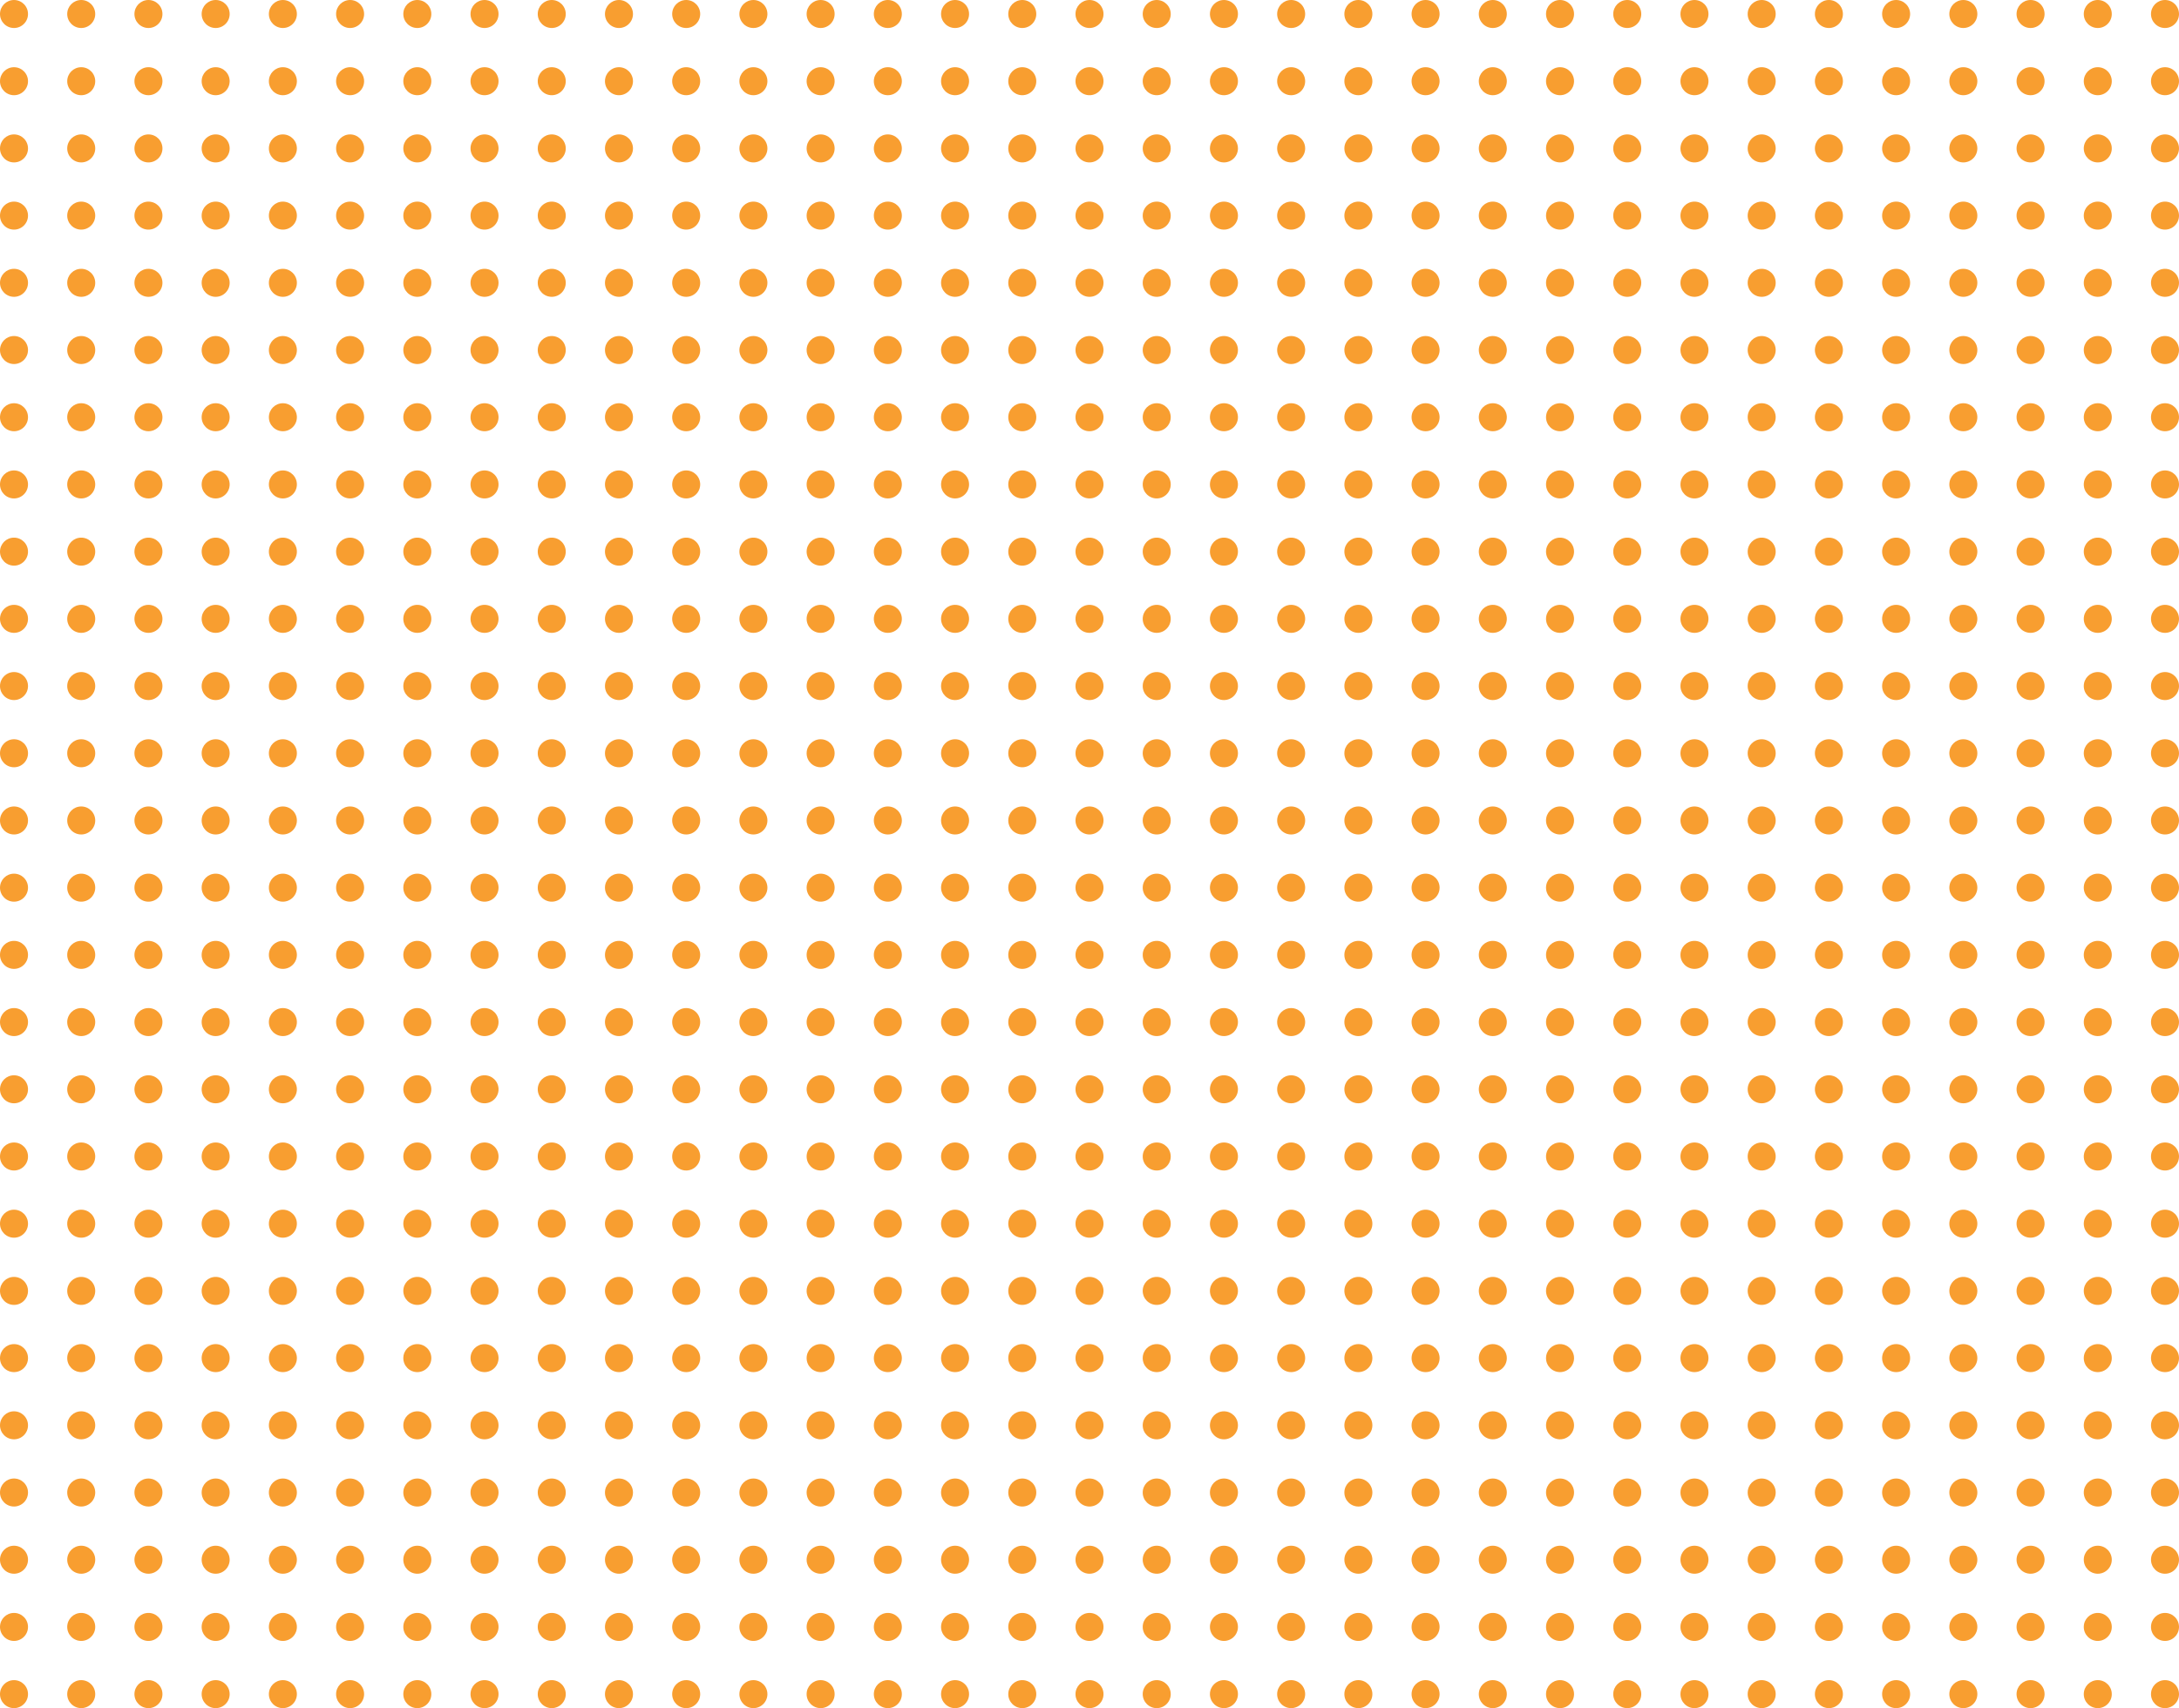 <svg xmlns="http://www.w3.org/2000/svg" width="389" height="305"><g data-name="Group 93" transform="translate(-313 -3541)" opacity=".9" fill="#F7931A"><circle data-name="Ellipse 58" cx="2.5" cy="2.5" r="2.5" transform="rotate(90 -1611.5 1929.5)"/><circle data-name="Ellipse 58" cx="2.5" cy="2.5" r="2.5" transform="rotate(90 -1605.5 1935.5)"/><circle data-name="Ellipse 58" cx="2.5" cy="2.5" r="2.5" transform="rotate(90 -1599.5 1941.5)"/><circle data-name="Ellipse 58" cx="2.5" cy="2.5" r="2.5" transform="rotate(90 -1593.5 1947.5)"/><circle data-name="Ellipse 58" cx="2.5" cy="2.5" r="2.5" transform="rotate(90 -1587.5 1953.5)"/><circle data-name="Ellipse 58" cx="2.5" cy="2.5" r="2.5" transform="rotate(90 -1581.5 1959.5)"/><circle data-name="Ellipse 58" cx="2.5" cy="2.5" r="2.5" transform="rotate(90 -1575.5 1965.5)"/><circle data-name="Ellipse 58" cx="2.5" cy="2.5" r="2.5" transform="rotate(90 -1569.5 1971.5)"/><circle data-name="Ellipse 58" cx="2.5" cy="2.5" r="2.5" transform="rotate(90 -1563.5 1977.5)"/><circle data-name="Ellipse 58" cx="2.5" cy="2.5" r="2.5" transform="rotate(90 -1557.5 1983.5)"/><circle data-name="Ellipse 58" cx="2.5" cy="2.5" r="2.5" transform="rotate(90 -1551.5 1989.5)"/><circle data-name="Ellipse 58" cx="2.5" cy="2.5" r="2.5" transform="rotate(90 -1545.5 1995.5)"/><circle data-name="Ellipse 58" cx="2.5" cy="2.5" r="2.5" transform="rotate(90 -1539.5 2001.5)"/><circle data-name="Ellipse 58" cx="2.5" cy="2.5" r="2.5" transform="rotate(90 -1533.5 2007.5)"/><circle data-name="Ellipse 58" cx="2.5" cy="2.5" r="2.5" transform="rotate(90 -1527.5 2013.5)"/><circle data-name="Ellipse 58" cx="2.5" cy="2.5" r="2.5" transform="rotate(90 -1521.5 2019.5)"/><circle data-name="Ellipse 58" cx="2.5" cy="2.5" r="2.5" transform="rotate(90 -1515.5 2025.5)"/><circle data-name="Ellipse 58" cx="2.5" cy="2.5" r="2.5" transform="rotate(90 -1509.5 2031.5)"/><circle data-name="Ellipse 58" cx="2.5" cy="2.5" r="2.5" transform="rotate(90 -1503.5 2037.5)"/><circle data-name="Ellipse 58" cx="2.5" cy="2.5" r="2.5" transform="rotate(90 -1497.5 2043.5)"/><circle data-name="Ellipse 58" cx="2.5" cy="2.5" r="2.5" transform="rotate(90 -1491.5 2049.5)"/><circle data-name="Ellipse 58" cx="2.5" cy="2.5" r="2.5" transform="rotate(90 -1485.5 2055.5)"/><circle data-name="Ellipse 58" cx="2.5" cy="2.5" r="2.5" transform="rotate(90 -1479.5 2061.5)"/><circle data-name="Ellipse 58" cx="2.5" cy="2.5" r="2.5" transform="rotate(90 -1473.5 2067.5)"/><circle data-name="Ellipse 58" cx="2.5" cy="2.5" r="2.5" transform="rotate(90 -1467.5 2073.5)"/><circle data-name="Ellipse 58" cx="2.5" cy="2.5" r="2.5" transform="rotate(90 -1461.5 2079.5)"/><circle data-name="Ellipse 58" cx="2.5" cy="2.5" r="2.5" transform="rotate(90 -1455.5 2085.5)"/><circle data-name="Ellipse 58" cx="2.5" cy="2.5" r="2.5" transform="rotate(90 -1449.5 2091.5)"/><circle data-name="Ellipse 58" cx="2.5" cy="2.5" r="2.5" transform="rotate(90 -1443.5 2097.5)"/><circle data-name="Ellipse 58" cx="2.5" cy="2.5" r="2.5" transform="rotate(90 -1437.5 2103.5)"/><circle data-name="Ellipse 58" cx="2.5" cy="2.5" r="2.5" transform="rotate(90 -1431.5 2109.5)"/><circle data-name="Ellipse 58" cx="2.5" cy="2.5" r="2.5" transform="rotate(90 -1425.5 2115.5)"/><circle data-name="Ellipse 58" cx="2.5" cy="2.5" r="2.5" transform="rotate(90 -1419.5 2121.5)"/><circle data-name="Ellipse 58" cx="2.5" cy="2.5" r="2.5" transform="rotate(90 -1617.5 1935.5)"/><circle data-name="Ellipse 58" cx="2.5" cy="2.5" r="2.5" transform="rotate(90 -1611.5 1941.5)"/><circle data-name="Ellipse 58" cx="2.5" cy="2.5" r="2.5" transform="rotate(90 -1605.5 1947.5)"/><circle data-name="Ellipse 58" cx="2.5" cy="2.5" r="2.5" transform="rotate(90 -1599.5 1953.5)"/><circle data-name="Ellipse 58" cx="2.5" cy="2.5" r="2.5" transform="rotate(90 -1593.5 1959.5)"/><circle data-name="Ellipse 58" cx="2.5" cy="2.5" r="2.5" transform="rotate(90 -1587.5 1965.5)"/><circle data-name="Ellipse 58" cx="2.5" cy="2.5" r="2.5" transform="rotate(90 -1581.5 1971.5)"/><circle data-name="Ellipse 58" cx="2.5" cy="2.5" r="2.5" transform="rotate(90 -1575.5 1977.5)"/><circle data-name="Ellipse 58" cx="2.5" cy="2.5" r="2.5" transform="rotate(90 -1569.5 1983.5)"/><circle data-name="Ellipse 58" cx="2.5" cy="2.5" r="2.5" transform="rotate(90 -1563.5 1989.5)"/><circle data-name="Ellipse 58" cx="2.5" cy="2.5" r="2.5" transform="rotate(90 -1557.5 1995.5)"/><circle data-name="Ellipse 58" cx="2.5" cy="2.5" r="2.5" transform="rotate(90 -1551.5 2001.5)"/><circle data-name="Ellipse 58" cx="2.5" cy="2.5" r="2.5" transform="rotate(90 -1545.5 2007.5)"/><circle data-name="Ellipse 58" cx="2.5" cy="2.5" r="2.5" transform="rotate(90 -1539.5 2013.5)"/><circle data-name="Ellipse 58" cx="2.5" cy="2.5" r="2.5" transform="rotate(90 -1533.5 2019.5)"/><circle data-name="Ellipse 58" cx="2.5" cy="2.5" r="2.5" transform="rotate(90 -1527.5 2025.5)"/><circle data-name="Ellipse 58" cx="2.5" cy="2.5" r="2.5" transform="rotate(90 -1521.5 2031.5)"/><circle data-name="Ellipse 58" cx="2.5" cy="2.5" r="2.5" transform="rotate(90 -1515.5 2037.5)"/><circle data-name="Ellipse 58" cx="2.5" cy="2.5" r="2.5" transform="rotate(90 -1509.5 2043.5)"/><circle data-name="Ellipse 58" cx="2.5" cy="2.5" r="2.5" transform="rotate(90 -1503.5 2049.5)"/><circle data-name="Ellipse 58" cx="2.5" cy="2.5" r="2.5" transform="rotate(90 -1497.5 2055.5)"/><circle data-name="Ellipse 58" cx="2.5" cy="2.5" r="2.5" transform="rotate(90 -1491.5 2061.5)"/><circle data-name="Ellipse 58" cx="2.5" cy="2.5" r="2.5" transform="rotate(90 -1485.5 2067.5)"/><circle data-name="Ellipse 58" cx="2.5" cy="2.5" r="2.5" transform="rotate(90 -1479.5 2073.5)"/><circle data-name="Ellipse 58" cx="2.5" cy="2.5" r="2.5" transform="rotate(90 -1473.5 2079.5)"/><circle data-name="Ellipse 58" cx="2.5" cy="2.5" r="2.5" transform="rotate(90 -1467.5 2085.5)"/><circle data-name="Ellipse 58" cx="2.5" cy="2.5" r="2.5" transform="rotate(90 -1461.5 2091.5)"/><circle data-name="Ellipse 58" cx="2.5" cy="2.5" r="2.5" transform="rotate(90 -1455.5 2097.5)"/><circle data-name="Ellipse 58" cx="2.5" cy="2.5" r="2.5" transform="rotate(90 -1449.5 2103.5)"/><circle data-name="Ellipse 58" cx="2.5" cy="2.5" r="2.5" transform="rotate(90 -1443.5 2109.5)"/><circle data-name="Ellipse 58" cx="2.5" cy="2.5" r="2.5" transform="rotate(90 -1437.5 2115.5)"/><circle data-name="Ellipse 58" cx="2.5" cy="2.5" r="2.5" transform="rotate(90 -1431.5 2121.5)"/><circle data-name="Ellipse 58" cx="2.5" cy="2.5" r="2.5" transform="rotate(90 -1425.5 2127.5)"/><circle data-name="Ellipse 58" cx="2.5" cy="2.5" r="2.5" transform="rotate(90 -1623.5 1941.5)"/><circle data-name="Ellipse 58" cx="2.5" cy="2.5" r="2.5" transform="rotate(90 -1617.5 1947.5)"/><circle data-name="Ellipse 58" cx="2.5" cy="2.5" r="2.5" transform="rotate(90 -1611.5 1953.5)"/><circle data-name="Ellipse 58" cx="2.5" cy="2.5" r="2.5" transform="rotate(90 -1605.5 1959.5)"/><circle data-name="Ellipse 58" cx="2.5" cy="2.5" r="2.5" transform="rotate(90 -1599.5 1965.5)"/><circle data-name="Ellipse 58" cx="2.5" cy="2.5" r="2.5" transform="rotate(90 -1593.5 1971.5)"/><circle data-name="Ellipse 58" cx="2.5" cy="2.5" r="2.5" transform="rotate(90 -1587.5 1977.5)"/><circle data-name="Ellipse 58" cx="2.5" cy="2.5" r="2.5" transform="rotate(90 -1581.5 1983.5)"/><circle data-name="Ellipse 58" cx="2.5" cy="2.5" r="2.5" transform="rotate(90 -1575.5 1989.5)"/><circle data-name="Ellipse 58" cx="2.5" cy="2.5" r="2.5" transform="rotate(90 -1569.5 1995.5)"/><circle data-name="Ellipse 58" cx="2.5" cy="2.5" r="2.5" transform="rotate(90 -1563.5 2001.5)"/><circle data-name="Ellipse 58" cx="2.5" cy="2.5" r="2.5" transform="rotate(90 -1557.5 2007.5)"/><circle data-name="Ellipse 58" cx="2.5" cy="2.5" r="2.5" transform="rotate(90 -1551.5 2013.5)"/><circle data-name="Ellipse 58" cx="2.5" cy="2.5" r="2.5" transform="rotate(90 -1545.5 2019.5)"/><circle data-name="Ellipse 58" cx="2.5" cy="2.5" r="2.5" transform="rotate(90 -1539.5 2025.5)"/><circle data-name="Ellipse 58" cx="2.5" cy="2.5" r="2.5" transform="rotate(90 -1533.5 2031.5)"/><circle data-name="Ellipse 58" cx="2.5" cy="2.5" r="2.5" transform="rotate(90 -1527.5 2037.5)"/><circle data-name="Ellipse 58" cx="2.5" cy="2.5" r="2.5" transform="rotate(90 -1521.5 2043.5)"/><circle data-name="Ellipse 58" cx="2.5" cy="2.5" r="2.5" transform="rotate(90 -1515.5 2049.5)"/><circle data-name="Ellipse 58" cx="2.5" cy="2.5" r="2.5" transform="rotate(90 -1509.5 2055.5)"/><circle data-name="Ellipse 58" cx="2.5" cy="2.5" r="2.5" transform="rotate(90 -1503.5 2061.5)"/><circle data-name="Ellipse 58" cx="2.5" cy="2.5" r="2.5" transform="rotate(90 -1497.5 2067.5)"/><circle data-name="Ellipse 58" cx="2.5" cy="2.5" r="2.5" transform="rotate(90 -1491.5 2073.5)"/><circle data-name="Ellipse 58" cx="2.5" cy="2.5" r="2.5" transform="rotate(90 -1485.5 2079.5)"/><circle data-name="Ellipse 58" cx="2.5" cy="2.5" r="2.5" transform="rotate(90 -1479.5 2085.5)"/><circle data-name="Ellipse 58" cx="2.5" cy="2.5" r="2.5" transform="rotate(90 -1473.5 2091.5)"/><circle data-name="Ellipse 58" cx="2.5" cy="2.5" r="2.5" transform="rotate(90 -1467.5 2097.5)"/><circle data-name="Ellipse 58" cx="2.5" cy="2.5" r="2.5" transform="rotate(90 -1461.5 2103.5)"/><circle data-name="Ellipse 58" cx="2.5" cy="2.5" r="2.5" transform="rotate(90 -1455.5 2109.5)"/><circle data-name="Ellipse 58" cx="2.5" cy="2.5" r="2.5" transform="rotate(90 -1449.5 2115.5)"/><circle data-name="Ellipse 58" cx="2.5" cy="2.5" r="2.5" transform="rotate(90 -1443.5 2121.5)"/><circle data-name="Ellipse 58" cx="2.5" cy="2.5" r="2.5" transform="rotate(90 -1437.5 2127.5)"/><circle data-name="Ellipse 58" cx="2.5" cy="2.5" r="2.5" transform="rotate(90 -1431.5 2133.5)"/><circle data-name="Ellipse 58" cx="2.5" cy="2.5" r="2.5" transform="rotate(90 -1629.5 1947.5)"/><circle data-name="Ellipse 58" cx="2.5" cy="2.5" r="2.5" transform="rotate(90 -1623.5 1953.5)"/><circle data-name="Ellipse 58" cx="2.5" cy="2.5" r="2.5" transform="rotate(90 -1617.5 1959.5)"/><circle data-name="Ellipse 58" cx="2.5" cy="2.5" r="2.5" transform="rotate(90 -1611.5 1965.5)"/><circle data-name="Ellipse 58" cx="2.5" cy="2.5" r="2.5" transform="rotate(90 -1605.5 1971.5)"/><circle data-name="Ellipse 58" cx="2.5" cy="2.5" r="2.5" transform="rotate(90 -1599.5 1977.5)"/><circle data-name="Ellipse 58" cx="2.5" cy="2.5" r="2.5" transform="rotate(90 -1593.5 1983.5)"/><circle data-name="Ellipse 58" cx="2.5" cy="2.5" r="2.5" transform="rotate(90 -1587.5 1989.5)"/><circle data-name="Ellipse 58" cx="2.5" cy="2.5" r="2.5" transform="rotate(90 -1581.5 1995.5)"/><circle data-name="Ellipse 58" cx="2.5" cy="2.5" r="2.5" transform="rotate(90 -1575.5 2001.5)"/><circle data-name="Ellipse 58" cx="2.5" cy="2.5" r="2.5" transform="rotate(90 -1569.5 2007.5)"/><circle data-name="Ellipse 58" cx="2.5" cy="2.5" r="2.5" transform="rotate(90 -1563.5 2013.5)"/><circle data-name="Ellipse 58" cx="2.5" cy="2.5" r="2.5" transform="rotate(90 -1557.5 2019.5)"/><circle data-name="Ellipse 58" cx="2.5" cy="2.5" r="2.5" transform="rotate(90 -1551.5 2025.5)"/><circle data-name="Ellipse 58" cx="2.5" cy="2.5" r="2.5" transform="rotate(90 -1545.5 2031.5)"/><circle data-name="Ellipse 58" cx="2.5" cy="2.5" r="2.5" transform="rotate(90 -1539.5 2037.5)"/><circle data-name="Ellipse 58" cx="2.5" cy="2.5" r="2.5" transform="rotate(90 -1533.5 2043.5)"/><circle data-name="Ellipse 58" cx="2.5" cy="2.5" r="2.5" transform="rotate(90 -1527.5 2049.5)"/><circle data-name="Ellipse 58" cx="2.5" cy="2.5" r="2.5" transform="rotate(90 -1521.5 2055.5)"/><circle data-name="Ellipse 58" cx="2.5" cy="2.5" r="2.5" transform="rotate(90 -1515.5 2061.5)"/><circle data-name="Ellipse 58" cx="2.5" cy="2.5" r="2.5" transform="rotate(90 -1509.5 2067.5)"/><circle data-name="Ellipse 58" cx="2.5" cy="2.5" r="2.5" transform="rotate(90 -1503.5 2073.5)"/><circle data-name="Ellipse 58" cx="2.5" cy="2.5" r="2.5" transform="rotate(90 -1497.5 2079.5)"/><circle data-name="Ellipse 58" cx="2.5" cy="2.5" r="2.5" transform="rotate(90 -1491.5 2085.5)"/><circle data-name="Ellipse 58" cx="2.5" cy="2.5" r="2.5" transform="rotate(90 -1485.5 2091.5)"/><circle data-name="Ellipse 58" cx="2.5" cy="2.5" r="2.5" transform="rotate(90 -1479.5 2097.5)"/><circle data-name="Ellipse 58" cx="2.5" cy="2.5" r="2.5" transform="rotate(90 -1473.5 2103.5)"/><circle data-name="Ellipse 58" cx="2.5" cy="2.5" r="2.5" transform="rotate(90 -1467.5 2109.5)"/><circle data-name="Ellipse 58" cx="2.5" cy="2.5" r="2.5" transform="rotate(90 -1461.5 2115.5)"/><circle data-name="Ellipse 58" cx="2.5" cy="2.5" r="2.5" transform="rotate(90 -1455.5 2121.5)"/><circle data-name="Ellipse 58" cx="2.5" cy="2.5" r="2.5" transform="rotate(90 -1449.5 2127.5)"/><circle data-name="Ellipse 58" cx="2.5" cy="2.5" r="2.5" transform="rotate(90 -1443.5 2133.5)"/><circle data-name="Ellipse 58" cx="2.5" cy="2.5" r="2.5" transform="rotate(90 -1437.5 2139.5)"/><circle data-name="Ellipse 58" cx="2.5" cy="2.5" r="2.5" transform="rotate(90 -1635.5 1953.5)"/><circle data-name="Ellipse 58" cx="2.5" cy="2.5" r="2.5" transform="rotate(90 -1629.5 1959.5)"/><circle data-name="Ellipse 58" cx="2.5" cy="2.5" r="2.5" transform="rotate(90 -1623.5 1965.5)"/><circle data-name="Ellipse 58" cx="2.5" cy="2.5" r="2.5" transform="rotate(90 -1617.5 1971.5)"/><circle data-name="Ellipse 58" cx="2.5" cy="2.5" r="2.5" transform="rotate(90 -1611.5 1977.5)"/><circle data-name="Ellipse 58" cx="2.5" cy="2.5" r="2.5" transform="rotate(90 -1605.5 1983.5)"/><circle data-name="Ellipse 58" cx="2.5" cy="2.5" r="2.5" transform="rotate(90 -1599.5 1989.5)"/><circle data-name="Ellipse 58" cx="2.5" cy="2.5" r="2.5" transform="rotate(90 -1593.5 1995.5)"/><circle data-name="Ellipse 58" cx="2.5" cy="2.5" r="2.5" transform="rotate(90 -1587.5 2001.5)"/><circle data-name="Ellipse 58" cx="2.5" cy="2.5" r="2.5" transform="rotate(90 -1581.5 2007.5)"/><circle data-name="Ellipse 58" cx="2.5" cy="2.5" r="2.5" transform="rotate(90 -1575.5 2013.5)"/><circle data-name="Ellipse 58" cx="2.5" cy="2.5" r="2.5" transform="rotate(90 -1569.5 2019.5)"/><circle data-name="Ellipse 58" cx="2.5" cy="2.5" r="2.5" transform="rotate(90 -1563.5 2025.5)"/><circle data-name="Ellipse 58" cx="2.5" cy="2.5" r="2.5" transform="rotate(90 -1557.5 2031.5)"/><circle data-name="Ellipse 58" cx="2.5" cy="2.5" r="2.5" transform="rotate(90 -1551.5 2037.5)"/><circle data-name="Ellipse 58" cx="2.5" cy="2.5" r="2.5" transform="rotate(90 -1545.5 2043.5)"/><circle data-name="Ellipse 58" cx="2.5" cy="2.5" r="2.5" transform="rotate(90 -1539.5 2049.5)"/><circle data-name="Ellipse 58" cx="2.5" cy="2.5" r="2.5" transform="rotate(90 -1533.5 2055.5)"/><circle data-name="Ellipse 58" cx="2.5" cy="2.5" r="2.5" transform="rotate(90 -1527.5 2061.5)"/><circle data-name="Ellipse 58" cx="2.5" cy="2.5" r="2.5" transform="rotate(90 -1521.5 2067.5)"/><circle data-name="Ellipse 58" cx="2.5" cy="2.5" r="2.5" transform="rotate(90 -1515.5 2073.5)"/><circle data-name="Ellipse 58" cx="2.5" cy="2.5" r="2.5" transform="rotate(90 -1509.5 2079.5)"/><circle data-name="Ellipse 58" cx="2.5" cy="2.5" r="2.5" transform="rotate(90 -1503.5 2085.5)"/><circle data-name="Ellipse 58" cx="2.5" cy="2.5" r="2.5" transform="rotate(90 -1497.5 2091.5)"/><circle data-name="Ellipse 58" cx="2.5" cy="2.5" r="2.5" transform="rotate(90 -1491.5 2097.5)"/><circle data-name="Ellipse 58" cx="2.5" cy="2.5" r="2.5" transform="rotate(90 -1485.5 2103.5)"/><circle data-name="Ellipse 58" cx="2.5" cy="2.5" r="2.5" transform="rotate(90 -1479.5 2109.5)"/><circle data-name="Ellipse 58" cx="2.5" cy="2.5" r="2.5" transform="rotate(90 -1473.5 2115.5)"/><circle data-name="Ellipse 58" cx="2.5" cy="2.5" r="2.5" transform="rotate(90 -1467.5 2121.5)"/><circle data-name="Ellipse 58" cx="2.5" cy="2.5" r="2.5" transform="rotate(90 -1461.5 2127.5)"/><circle data-name="Ellipse 58" cx="2.5" cy="2.5" r="2.5" transform="rotate(90 -1455.5 2133.5)"/><circle data-name="Ellipse 58" cx="2.5" cy="2.5" r="2.5" transform="rotate(90 -1449.5 2139.5)"/><circle data-name="Ellipse 58" cx="2.5" cy="2.5" r="2.5" transform="rotate(90 -1443.5 2145.5)"/><circle data-name="Ellipse 58" cx="2.5" cy="2.5" r="2.5" transform="rotate(90 -1641.5 1959.5)"/><circle data-name="Ellipse 58" cx="2.5" cy="2.5" r="2.5" transform="rotate(90 -1635.5 1965.5)"/><circle data-name="Ellipse 58" cx="2.5" cy="2.5" r="2.5" transform="rotate(90 -1629.5 1971.5)"/><circle data-name="Ellipse 58" cx="2.5" cy="2.5" r="2.5" transform="rotate(90 -1623.5 1977.5)"/><circle data-name="Ellipse 58" cx="2.5" cy="2.5" r="2.5" transform="rotate(90 -1617.5 1983.5)"/><circle data-name="Ellipse 58" cx="2.5" cy="2.5" r="2.5" transform="rotate(90 -1611.5 1989.5)"/><circle data-name="Ellipse 58" cx="2.5" cy="2.5" r="2.5" transform="rotate(90 -1605.5 1995.5)"/><circle data-name="Ellipse 58" cx="2.5" cy="2.5" r="2.5" transform="rotate(90 -1599.5 2001.5)"/><circle data-name="Ellipse 58" cx="2.5" cy="2.5" r="2.5" transform="rotate(90 -1593.5 2007.5)"/><circle data-name="Ellipse 58" cx="2.5" cy="2.5" r="2.5" transform="rotate(90 -1587.5 2013.5)"/><circle data-name="Ellipse 58" cx="2.5" cy="2.5" r="2.5" transform="rotate(90 -1581.5 2019.5)"/><circle data-name="Ellipse 58" cx="2.5" cy="2.5" r="2.5" transform="rotate(90 -1575.5 2025.5)"/><circle data-name="Ellipse 58" cx="2.5" cy="2.5" r="2.5" transform="rotate(90 -1569.5 2031.5)"/><circle data-name="Ellipse 58" cx="2.5" cy="2.5" r="2.5" transform="rotate(90 -1563.5 2037.5)"/><circle data-name="Ellipse 58" cx="2.5" cy="2.5" r="2.5" transform="rotate(90 -1557.5 2043.5)"/><circle data-name="Ellipse 58" cx="2.5" cy="2.5" r="2.5" transform="rotate(90 -1551.5 2049.5)"/><circle data-name="Ellipse 58" cx="2.5" cy="2.5" r="2.5" transform="rotate(90 -1545.5 2055.5)"/><circle data-name="Ellipse 58" cx="2.5" cy="2.5" r="2.5" transform="rotate(90 -1539.5 2061.5)"/><circle data-name="Ellipse 58" cx="2.5" cy="2.5" r="2.5" transform="rotate(90 -1533.5 2067.5)"/><circle data-name="Ellipse 58" cx="2.5" cy="2.5" r="2.5" transform="rotate(90 -1527.5 2073.5)"/><circle data-name="Ellipse 58" cx="2.5" cy="2.5" r="2.5" transform="rotate(90 -1521.5 2079.5)"/><circle data-name="Ellipse 58" cx="2.5" cy="2.5" r="2.5" transform="rotate(90 -1515.5 2085.5)"/><circle data-name="Ellipse 58" cx="2.5" cy="2.5" r="2.5" transform="rotate(90 -1509.5 2091.5)"/><circle data-name="Ellipse 58" cx="2.5" cy="2.5" r="2.5" transform="rotate(90 -1503.5 2097.5)"/><circle data-name="Ellipse 58" cx="2.5" cy="2.5" r="2.5" transform="rotate(90 -1497.5 2103.5)"/><circle data-name="Ellipse 58" cx="2.5" cy="2.5" r="2.5" transform="rotate(90 -1491.5 2109.5)"/><circle data-name="Ellipse 58" cx="2.5" cy="2.5" r="2.5" transform="rotate(90 -1485.5 2115.5)"/><circle data-name="Ellipse 58" cx="2.5" cy="2.5" r="2.5" transform="rotate(90 -1479.5 2121.5)"/><circle data-name="Ellipse 58" cx="2.5" cy="2.5" r="2.5" transform="rotate(90 -1473.5 2127.5)"/><circle data-name="Ellipse 58" cx="2.5" cy="2.5" r="2.5" transform="rotate(90 -1467.5 2133.5)"/><circle data-name="Ellipse 58" cx="2.5" cy="2.5" r="2.5" transform="rotate(90 -1461.5 2139.5)"/><circle data-name="Ellipse 58" cx="2.5" cy="2.5" r="2.5" transform="rotate(90 -1455.5 2145.5)"/><circle data-name="Ellipse 58" cx="2.5" cy="2.5" r="2.5" transform="rotate(90 -1449.5 2151.5)"/><circle data-name="Ellipse 58" cx="2.5" cy="2.5" r="2.5" transform="rotate(90 -1647.5 1965.5)"/><circle data-name="Ellipse 58" cx="2.5" cy="2.5" r="2.5" transform="rotate(90 -1641.5 1971.5)"/><circle data-name="Ellipse 58" cx="2.5" cy="2.5" r="2.5" transform="rotate(90 -1635.5 1977.5)"/><circle data-name="Ellipse 58" cx="2.5" cy="2.5" r="2.5" transform="rotate(90 -1629.5 1983.5)"/><circle data-name="Ellipse 58" cx="2.5" cy="2.5" r="2.5" transform="rotate(90 -1623.5 1989.5)"/><circle data-name="Ellipse 58" cx="2.5" cy="2.5" r="2.5" transform="rotate(90 -1617.5 1995.5)"/><circle data-name="Ellipse 58" cx="2.5" cy="2.5" r="2.5" transform="rotate(90 -1611.5 2001.5)"/><circle data-name="Ellipse 58" cx="2.5" cy="2.5" r="2.5" transform="rotate(90 -1605.5 2007.5)"/><circle data-name="Ellipse 58" cx="2.5" cy="2.5" r="2.5" transform="rotate(90 -1599.5 2013.5)"/><circle data-name="Ellipse 58" cx="2.5" cy="2.5" r="2.5" transform="rotate(90 -1593.5 2019.5)"/><circle data-name="Ellipse 58" cx="2.5" cy="2.5" r="2.5" transform="rotate(90 -1587.5 2025.5)"/><circle data-name="Ellipse 58" cx="2.5" cy="2.5" r="2.5" transform="rotate(90 -1581.5 2031.5)"/><circle data-name="Ellipse 58" cx="2.5" cy="2.5" r="2.5" transform="rotate(90 -1575.5 2037.5)"/><circle data-name="Ellipse 58" cx="2.5" cy="2.5" r="2.5" transform="rotate(90 -1569.5 2043.5)"/><circle data-name="Ellipse 58" cx="2.5" cy="2.5" r="2.5" transform="rotate(90 -1563.5 2049.5)"/><circle data-name="Ellipse 58" cx="2.5" cy="2.5" r="2.5" transform="rotate(90 -1557.5 2055.5)"/><circle data-name="Ellipse 58" cx="2.5" cy="2.5" r="2.5" transform="rotate(90 -1551.5 2061.5)"/><circle data-name="Ellipse 58" cx="2.5" cy="2.5" r="2.5" transform="rotate(90 -1545.5 2067.5)"/><circle data-name="Ellipse 58" cx="2.5" cy="2.5" r="2.5" transform="rotate(90 -1539.5 2073.5)"/><circle data-name="Ellipse 58" cx="2.5" cy="2.5" r="2.5" transform="rotate(90 -1533.5 2079.5)"/><circle data-name="Ellipse 58" cx="2.5" cy="2.5" r="2.5" transform="rotate(90 -1527.5 2085.5)"/><circle data-name="Ellipse 58" cx="2.5" cy="2.5" r="2.5" transform="rotate(90 -1521.5 2091.5)"/><circle data-name="Ellipse 58" cx="2.5" cy="2.5" r="2.5" transform="rotate(90 -1515.5 2097.5)"/><circle data-name="Ellipse 58" cx="2.5" cy="2.5" r="2.5" transform="rotate(90 -1509.5 2103.5)"/><circle data-name="Ellipse 58" cx="2.5" cy="2.5" r="2.5" transform="rotate(90 -1503.5 2109.5)"/><circle data-name="Ellipse 58" cx="2.5" cy="2.5" r="2.5" transform="rotate(90 -1497.5 2115.5)"/><circle data-name="Ellipse 58" cx="2.5" cy="2.5" r="2.5" transform="rotate(90 -1491.5 2121.5)"/><circle data-name="Ellipse 58" cx="2.5" cy="2.5" r="2.5" transform="rotate(90 -1485.5 2127.5)"/><circle data-name="Ellipse 58" cx="2.5" cy="2.5" r="2.5" transform="rotate(90 -1479.5 2133.5)"/><circle data-name="Ellipse 58" cx="2.5" cy="2.5" r="2.5" transform="rotate(90 -1473.5 2139.5)"/><circle data-name="Ellipse 58" cx="2.5" cy="2.5" r="2.5" transform="rotate(90 -1467.5 2145.5)"/><circle data-name="Ellipse 58" cx="2.5" cy="2.5" r="2.5" transform="rotate(90 -1461.5 2151.5)"/><circle data-name="Ellipse 58" cx="2.5" cy="2.5" r="2.5" transform="rotate(90 -1455.5 2157.5)"/><circle data-name="Ellipse 58" cx="2.5" cy="2.5" r="2.5" transform="rotate(90 -1653.5 1971.5)"/><circle data-name="Ellipse 58" cx="2.5" cy="2.5" r="2.5" transform="rotate(90 -1647.5 1977.5)"/><circle data-name="Ellipse 58" cx="2.5" cy="2.5" r="2.5" transform="rotate(90 -1641.5 1983.5)"/><circle data-name="Ellipse 58" cx="2.5" cy="2.5" r="2.5" transform="rotate(90 -1635.5 1989.5)"/><circle data-name="Ellipse 58" cx="2.5" cy="2.5" r="2.5" transform="rotate(90 -1629.5 1995.5)"/><circle data-name="Ellipse 58" cx="2.5" cy="2.5" r="2.5" transform="rotate(90 -1623.5 2001.5)"/><circle data-name="Ellipse 58" cx="2.5" cy="2.5" r="2.5" transform="rotate(90 -1617.5 2007.5)"/><circle data-name="Ellipse 58" cx="2.5" cy="2.5" r="2.5" transform="rotate(90 -1611.5 2013.5)"/><circle data-name="Ellipse 58" cx="2.5" cy="2.5" r="2.5" transform="rotate(90 -1605.5 2019.5)"/><circle data-name="Ellipse 58" cx="2.5" cy="2.5" r="2.5" transform="rotate(90 -1599.5 2025.5)"/><circle data-name="Ellipse 58" cx="2.5" cy="2.5" r="2.5" transform="rotate(90 -1593.5 2031.5)"/><circle data-name="Ellipse 58" cx="2.5" cy="2.5" r="2.5" transform="rotate(90 -1587.5 2037.5)"/><circle data-name="Ellipse 58" cx="2.5" cy="2.5" r="2.5" transform="rotate(90 -1581.5 2043.5)"/><circle data-name="Ellipse 58" cx="2.5" cy="2.5" r="2.5" transform="rotate(90 -1575.5 2049.5)"/><circle data-name="Ellipse 58" cx="2.5" cy="2.5" r="2.5" transform="rotate(90 -1569.5 2055.5)"/><circle data-name="Ellipse 58" cx="2.5" cy="2.5" r="2.5" transform="rotate(90 -1563.5 2061.5)"/><circle data-name="Ellipse 58" cx="2.5" cy="2.5" r="2.5" transform="rotate(90 -1557.5 2067.5)"/><circle data-name="Ellipse 58" cx="2.5" cy="2.5" r="2.5" transform="rotate(90 -1551.5 2073.5)"/><circle data-name="Ellipse 58" cx="2.5" cy="2.5" r="2.5" transform="rotate(90 -1545.5 2079.5)"/><circle data-name="Ellipse 58" cx="2.5" cy="2.5" r="2.5" transform="rotate(90 -1539.5 2085.5)"/><circle data-name="Ellipse 58" cx="2.5" cy="2.5" r="2.5" transform="rotate(90 -1533.5 2091.5)"/><circle data-name="Ellipse 58" cx="2.5" cy="2.5" r="2.5" transform="rotate(90 -1527.5 2097.5)"/><circle data-name="Ellipse 58" cx="2.5" cy="2.5" r="2.5" transform="rotate(90 -1521.5 2103.5)"/><circle data-name="Ellipse 58" cx="2.5" cy="2.5" r="2.5" transform="rotate(90 -1515.5 2109.5)"/><circle data-name="Ellipse 58" cx="2.5" cy="2.5" r="2.5" transform="rotate(90 -1509.5 2115.5)"/><circle data-name="Ellipse 58" cx="2.5" cy="2.5" r="2.5" transform="rotate(90 -1503.5 2121.5)"/><circle data-name="Ellipse 58" cx="2.5" cy="2.5" r="2.5" transform="rotate(90 -1497.5 2127.5)"/><circle data-name="Ellipse 58" cx="2.5" cy="2.5" r="2.5" transform="rotate(90 -1491.5 2133.5)"/><circle data-name="Ellipse 58" cx="2.5" cy="2.5" r="2.5" transform="rotate(90 -1485.5 2139.5)"/><circle data-name="Ellipse 58" cx="2.5" cy="2.5" r="2.5" transform="rotate(90 -1479.5 2145.5)"/><circle data-name="Ellipse 58" cx="2.5" cy="2.5" r="2.5" transform="rotate(90 -1473.5 2151.5)"/><circle data-name="Ellipse 58" cx="2.5" cy="2.5" r="2.5" transform="rotate(90 -1467.5 2157.5)"/><circle data-name="Ellipse 58" cx="2.5" cy="2.5" r="2.5" transform="rotate(90 -1461.5 2163.5)"/><circle data-name="Ellipse 58" cx="2.5" cy="2.5" r="2.5" transform="rotate(90 -1659.5 1977.5)"/><circle data-name="Ellipse 58" cx="2.5" cy="2.5" r="2.5" transform="rotate(90 -1653.5 1983.5)"/><circle data-name="Ellipse 58" cx="2.5" cy="2.5" r="2.5" transform="rotate(90 -1647.5 1989.5)"/><circle data-name="Ellipse 58" cx="2.5" cy="2.5" r="2.5" transform="rotate(90 -1641.5 1995.5)"/><circle data-name="Ellipse 58" cx="2.5" cy="2.5" r="2.5" transform="rotate(90 -1635.5 2001.5)"/><circle data-name="Ellipse 58" cx="2.5" cy="2.5" r="2.5" transform="rotate(90 -1629.5 2007.5)"/><circle data-name="Ellipse 58" cx="2.5" cy="2.5" r="2.5" transform="rotate(90 -1623.5 2013.5)"/><circle data-name="Ellipse 58" cx="2.5" cy="2.5" r="2.5" transform="rotate(90 -1617.5 2019.5)"/><circle data-name="Ellipse 58" cx="2.5" cy="2.5" r="2.5" transform="rotate(90 -1611.5 2025.5)"/><circle data-name="Ellipse 58" cx="2.5" cy="2.5" r="2.5" transform="rotate(90 -1605.5 2031.5)"/><circle data-name="Ellipse 58" cx="2.5" cy="2.5" r="2.5" transform="rotate(90 -1599.5 2037.5)"/><circle data-name="Ellipse 58" cx="2.5" cy="2.5" r="2.5" transform="rotate(90 -1593.5 2043.5)"/><circle data-name="Ellipse 58" cx="2.5" cy="2.5" r="2.5" transform="rotate(90 -1587.5 2049.5)"/><circle data-name="Ellipse 58" cx="2.5" cy="2.5" r="2.5" transform="rotate(90 -1581.5 2055.5)"/><circle data-name="Ellipse 58" cx="2.5" cy="2.5" r="2.5" transform="rotate(90 -1575.5 2061.5)"/><circle data-name="Ellipse 58" cx="2.5" cy="2.5" r="2.5" transform="rotate(90 -1569.5 2067.5)"/><circle data-name="Ellipse 58" cx="2.5" cy="2.5" r="2.5" transform="rotate(90 -1563.5 2073.5)"/><circle data-name="Ellipse 58" cx="2.5" cy="2.5" r="2.5" transform="rotate(90 -1557.5 2079.5)"/><circle data-name="Ellipse 58" cx="2.5" cy="2.5" r="2.5" transform="rotate(90 -1551.5 2085.5)"/><circle data-name="Ellipse 58" cx="2.5" cy="2.5" r="2.5" transform="rotate(90 -1545.5 2091.5)"/><circle data-name="Ellipse 58" cx="2.5" cy="2.5" r="2.5" transform="rotate(90 -1539.5 2097.5)"/><circle data-name="Ellipse 58" cx="2.5" cy="2.5" r="2.5" transform="rotate(90 -1533.5 2103.5)"/><circle data-name="Ellipse 58" cx="2.5" cy="2.5" r="2.5" transform="rotate(90 -1527.5 2109.5)"/><circle data-name="Ellipse 58" cx="2.5" cy="2.5" r="2.5" transform="rotate(90 -1521.5 2115.5)"/><circle data-name="Ellipse 58" cx="2.5" cy="2.5" r="2.5" transform="rotate(90 -1515.5 2121.5)"/><circle data-name="Ellipse 58" cx="2.5" cy="2.5" r="2.5" transform="rotate(90 -1509.5 2127.5)"/><circle data-name="Ellipse 58" cx="2.5" cy="2.5" r="2.5" transform="rotate(90 -1503.5 2133.5)"/><circle data-name="Ellipse 58" cx="2.5" cy="2.5" r="2.5" transform="rotate(90 -1497.5 2139.5)"/><circle data-name="Ellipse 58" cx="2.5" cy="2.5" r="2.5" transform="rotate(90 -1491.5 2145.5)"/><circle data-name="Ellipse 58" cx="2.5" cy="2.5" r="2.5" transform="rotate(90 -1485.5 2151.5)"/><circle data-name="Ellipse 58" cx="2.5" cy="2.5" r="2.5" transform="rotate(90 -1479.5 2157.5)"/><circle data-name="Ellipse 58" cx="2.5" cy="2.5" r="2.5" transform="rotate(90 -1473.5 2163.5)"/><circle data-name="Ellipse 58" cx="2.5" cy="2.5" r="2.5" transform="rotate(90 -1467.5 2169.5)"/><circle data-name="Ellipse 58" cx="2.5" cy="2.5" r="2.5" transform="rotate(90 -1665.5 1983.5)"/><circle data-name="Ellipse 58" cx="2.5" cy="2.5" r="2.5" transform="rotate(90 -1659.5 1989.5)"/><circle data-name="Ellipse 58" cx="2.5" cy="2.5" r="2.5" transform="rotate(90 -1653.5 1995.5)"/><circle data-name="Ellipse 58" cx="2.5" cy="2.5" r="2.5" transform="rotate(90 -1647.5 2001.5)"/><circle data-name="Ellipse 58" cx="2.5" cy="2.5" r="2.5" transform="rotate(90 -1641.5 2007.5)"/><circle data-name="Ellipse 58" cx="2.5" cy="2.5" r="2.5" transform="rotate(90 -1635.5 2013.5)"/><circle data-name="Ellipse 58" cx="2.5" cy="2.5" r="2.5" transform="rotate(90 -1629.5 2019.5)"/><circle data-name="Ellipse 58" cx="2.5" cy="2.5" r="2.5" transform="rotate(90 -1623.5 2025.5)"/><circle data-name="Ellipse 58" cx="2.5" cy="2.5" r="2.5" transform="rotate(90 -1617.5 2031.5)"/><circle data-name="Ellipse 58" cx="2.5" cy="2.5" r="2.5" transform="rotate(90 -1611.5 2037.5)"/><circle data-name="Ellipse 58" cx="2.5" cy="2.5" r="2.5" transform="rotate(90 -1605.5 2043.5)"/><circle data-name="Ellipse 58" cx="2.5" cy="2.5" r="2.5" transform="rotate(90 -1599.5 2049.5)"/><circle data-name="Ellipse 58" cx="2.5" cy="2.5" r="2.5" transform="rotate(90 -1593.5 2055.5)"/><circle data-name="Ellipse 58" cx="2.5" cy="2.5" r="2.5" transform="rotate(90 -1587.5 2061.5)"/><circle data-name="Ellipse 58" cx="2.5" cy="2.5" r="2.5" transform="rotate(90 -1581.5 2067.5)"/><circle data-name="Ellipse 58" cx="2.5" cy="2.5" r="2.5" transform="rotate(90 -1575.5 2073.5)"/><circle data-name="Ellipse 58" cx="2.5" cy="2.5" r="2.5" transform="rotate(90 -1569.5 2079.5)"/><circle data-name="Ellipse 58" cx="2.5" cy="2.5" r="2.5" transform="rotate(90 -1563.5 2085.5)"/><circle data-name="Ellipse 58" cx="2.5" cy="2.5" r="2.5" transform="rotate(90 -1557.5 2091.5)"/><circle data-name="Ellipse 58" cx="2.5" cy="2.5" r="2.5" transform="rotate(90 -1551.5 2097.5)"/><circle data-name="Ellipse 58" cx="2.5" cy="2.5" r="2.5" transform="rotate(90 -1545.5 2103.5)"/><circle data-name="Ellipse 58" cx="2.5" cy="2.5" r="2.5" transform="rotate(90 -1539.5 2109.5)"/><circle data-name="Ellipse 58" cx="2.5" cy="2.5" r="2.5" transform="rotate(90 -1533.5 2115.5)"/><circle data-name="Ellipse 58" cx="2.5" cy="2.5" r="2.5" transform="rotate(90 -1527.5 2121.5)"/><circle data-name="Ellipse 58" cx="2.5" cy="2.5" r="2.5" transform="rotate(90 -1521.5 2127.5)"/><circle data-name="Ellipse 58" cx="2.5" cy="2.5" r="2.5" transform="rotate(90 -1515.5 2133.5)"/><circle data-name="Ellipse 58" cx="2.5" cy="2.5" r="2.5" transform="rotate(90 -1509.5 2139.5)"/><circle data-name="Ellipse 58" cx="2.5" cy="2.5" r="2.5" transform="rotate(90 -1503.5 2145.5)"/><circle data-name="Ellipse 58" cx="2.5" cy="2.5" r="2.5" transform="rotate(90 -1497.5 2151.5)"/><circle data-name="Ellipse 58" cx="2.5" cy="2.5" r="2.5" transform="rotate(90 -1491.5 2157.5)"/><circle data-name="Ellipse 58" cx="2.5" cy="2.5" r="2.5" transform="rotate(90 -1485.5 2163.5)"/><circle data-name="Ellipse 58" cx="2.5" cy="2.5" r="2.5" transform="rotate(90 -1479.5 2169.5)"/><circle data-name="Ellipse 58" cx="2.5" cy="2.5" r="2.5" transform="rotate(90 -1473.5 2175.5)"/><circle data-name="Ellipse 58" cx="2.5" cy="2.5" r="2.5" transform="rotate(90 -1671.5 1989.5)"/><circle data-name="Ellipse 58" cx="2.5" cy="2.5" r="2.5" transform="rotate(90 -1665.5 1995.5)"/><circle data-name="Ellipse 58" cx="2.5" cy="2.5" r="2.5" transform="rotate(90 -1659.5 2001.5)"/><circle data-name="Ellipse 58" cx="2.5" cy="2.5" r="2.5" transform="rotate(90 -1653.5 2007.5)"/><circle data-name="Ellipse 58" cx="2.5" cy="2.5" r="2.5" transform="rotate(90 -1647.5 2013.5)"/><circle data-name="Ellipse 58" cx="2.5" cy="2.5" r="2.5" transform="rotate(90 -1641.5 2019.5)"/><circle data-name="Ellipse 58" cx="2.5" cy="2.5" r="2.5" transform="rotate(90 -1635.5 2025.5)"/><circle data-name="Ellipse 58" cx="2.5" cy="2.5" r="2.5" transform="rotate(90 -1629.5 2031.5)"/><circle data-name="Ellipse 58" cx="2.5" cy="2.5" r="2.5" transform="rotate(90 -1623.5 2037.5)"/><circle data-name="Ellipse 58" cx="2.5" cy="2.5" r="2.5" transform="rotate(90 -1617.5 2043.5)"/><circle data-name="Ellipse 58" cx="2.5" cy="2.5" r="2.5" transform="rotate(90 -1611.5 2049.5)"/><circle data-name="Ellipse 58" cx="2.5" cy="2.5" r="2.5" transform="rotate(90 -1605.5 2055.5)"/><circle data-name="Ellipse 58" cx="2.5" cy="2.5" r="2.5" transform="rotate(90 -1599.5 2061.5)"/><circle data-name="Ellipse 58" cx="2.5" cy="2.5" r="2.5" transform="rotate(90 -1593.5 2067.5)"/><circle data-name="Ellipse 58" cx="2.5" cy="2.5" r="2.5" transform="rotate(90 -1587.5 2073.5)"/><circle data-name="Ellipse 58" cx="2.5" cy="2.5" r="2.5" transform="rotate(90 -1581.5 2079.5)"/><circle data-name="Ellipse 58" cx="2.5" cy="2.5" r="2.5" transform="rotate(90 -1575.5 2085.5)"/><circle data-name="Ellipse 58" cx="2.5" cy="2.5" r="2.5" transform="rotate(90 -1569.5 2091.5)"/><circle data-name="Ellipse 58" cx="2.5" cy="2.5" r="2.5" transform="rotate(90 -1563.5 2097.5)"/><circle data-name="Ellipse 58" cx="2.5" cy="2.5" r="2.5" transform="rotate(90 -1557.5 2103.5)"/><circle data-name="Ellipse 58" cx="2.5" cy="2.5" r="2.5" transform="rotate(90 -1551.5 2109.5)"/><circle data-name="Ellipse 58" cx="2.5" cy="2.5" r="2.5" transform="rotate(90 -1545.5 2115.5)"/><circle data-name="Ellipse 58" cx="2.5" cy="2.5" r="2.5" transform="rotate(90 -1539.5 2121.5)"/><circle data-name="Ellipse 58" cx="2.5" cy="2.5" r="2.5" transform="rotate(90 -1533.5 2127.5)"/><circle data-name="Ellipse 58" cx="2.5" cy="2.5" r="2.5" transform="rotate(90 -1527.5 2133.5)"/><circle data-name="Ellipse 58" cx="2.5" cy="2.5" r="2.5" transform="rotate(90 -1521.5 2139.5)"/><circle data-name="Ellipse 58" cx="2.5" cy="2.5" r="2.5" transform="rotate(90 -1515.5 2145.5)"/><circle data-name="Ellipse 58" cx="2.5" cy="2.5" r="2.5" transform="rotate(90 -1509.5 2151.5)"/><circle data-name="Ellipse 58" cx="2.5" cy="2.5" r="2.5" transform="rotate(90 -1503.5 2157.5)"/><circle data-name="Ellipse 58" cx="2.5" cy="2.5" r="2.5" transform="rotate(90 -1497.5 2163.5)"/><circle data-name="Ellipse 58" cx="2.5" cy="2.5" r="2.5" transform="rotate(90 -1491.5 2169.5)"/><circle data-name="Ellipse 58" cx="2.5" cy="2.5" r="2.5" transform="rotate(90 -1485.5 2175.5)"/><circle data-name="Ellipse 58" cx="2.5" cy="2.5" r="2.5" transform="rotate(90 -1479.5 2181.5)"/><circle data-name="Ellipse 58" cx="2.5" cy="2.5" r="2.5" transform="rotate(90 -1677.5 1995.5)"/><circle data-name="Ellipse 58" cx="2.5" cy="2.5" r="2.5" transform="rotate(90 -1671.5 2001.5)"/><circle data-name="Ellipse 58" cx="2.5" cy="2.5" r="2.5" transform="rotate(90 -1665.5 2007.5)"/><circle data-name="Ellipse 58" cx="2.5" cy="2.5" r="2.5" transform="rotate(90 -1659.5 2013.5)"/><circle data-name="Ellipse 58" cx="2.5" cy="2.5" r="2.5" transform="rotate(90 -1653.5 2019.5)"/><circle data-name="Ellipse 58" cx="2.5" cy="2.5" r="2.5" transform="rotate(90 -1647.5 2025.5)"/><circle data-name="Ellipse 58" cx="2.5" cy="2.5" r="2.5" transform="rotate(90 -1641.5 2031.5)"/><circle data-name="Ellipse 58" cx="2.5" cy="2.5" r="2.5" transform="rotate(90 -1635.5 2037.5)"/><circle data-name="Ellipse 58" cx="2.5" cy="2.5" r="2.5" transform="rotate(90 -1629.5 2043.5)"/><circle data-name="Ellipse 58" cx="2.5" cy="2.5" r="2.5" transform="rotate(90 -1623.5 2049.5)"/><circle data-name="Ellipse 58" cx="2.5" cy="2.5" r="2.5" transform="rotate(90 -1617.5 2055.5)"/><circle data-name="Ellipse 58" cx="2.5" cy="2.5" r="2.5" transform="rotate(90 -1611.5 2061.5)"/><circle data-name="Ellipse 58" cx="2.5" cy="2.5" r="2.5" transform="rotate(90 -1605.5 2067.5)"/><circle data-name="Ellipse 58" cx="2.5" cy="2.5" r="2.5" transform="rotate(90 -1599.5 2073.5)"/><circle data-name="Ellipse 58" cx="2.5" cy="2.5" r="2.5" transform="rotate(90 -1593.5 2079.5)"/><circle data-name="Ellipse 58" cx="2.5" cy="2.5" r="2.5" transform="rotate(90 -1587.5 2085.5)"/><circle data-name="Ellipse 58" cx="2.5" cy="2.5" r="2.5" transform="rotate(90 -1581.5 2091.5)"/><circle data-name="Ellipse 58" cx="2.5" cy="2.5" r="2.5" transform="rotate(90 -1575.5 2097.5)"/><circle data-name="Ellipse 58" cx="2.5" cy="2.5" r="2.5" transform="rotate(90 -1569.5 2103.5)"/><circle data-name="Ellipse 58" cx="2.5" cy="2.5" r="2.5" transform="rotate(90 -1563.5 2109.5)"/><circle data-name="Ellipse 58" cx="2.5" cy="2.5" r="2.5" transform="rotate(90 -1557.5 2115.5)"/><circle data-name="Ellipse 58" cx="2.5" cy="2.5" r="2.5" transform="rotate(90 -1551.5 2121.5)"/><circle data-name="Ellipse 58" cx="2.5" cy="2.5" r="2.5" transform="rotate(90 -1545.5 2127.5)"/><circle data-name="Ellipse 58" cx="2.5" cy="2.5" r="2.5" transform="rotate(90 -1539.5 2133.5)"/><circle data-name="Ellipse 58" cx="2.5" cy="2.5" r="2.5" transform="rotate(90 -1533.5 2139.5)"/><circle data-name="Ellipse 58" cx="2.5" cy="2.5" r="2.5" transform="rotate(90 -1527.5 2145.5)"/><circle data-name="Ellipse 58" cx="2.5" cy="2.5" r="2.5" transform="rotate(90 -1521.5 2151.5)"/><circle data-name="Ellipse 58" cx="2.5" cy="2.5" r="2.5" transform="rotate(90 -1515.5 2157.5)"/><circle data-name="Ellipse 58" cx="2.5" cy="2.5" r="2.5" transform="rotate(90 -1509.5 2163.5)"/><circle data-name="Ellipse 58" cx="2.5" cy="2.5" r="2.5" transform="rotate(90 -1503.5 2169.5)"/><circle data-name="Ellipse 58" cx="2.5" cy="2.5" r="2.5" transform="rotate(90 -1497.5 2175.5)"/><circle data-name="Ellipse 58" cx="2.5" cy="2.5" r="2.5" transform="rotate(90 -1491.5 2181.5)"/><circle data-name="Ellipse 58" cx="2.5" cy="2.5" r="2.5" transform="rotate(90 -1485.5 2187.5)"/><circle data-name="Ellipse 58" cx="2.5" cy="2.5" r="2.5" transform="rotate(90 -1683.5 2001.5)"/><circle data-name="Ellipse 58" cx="2.5" cy="2.5" r="2.5" transform="rotate(90 -1677.5 2007.5)"/><circle data-name="Ellipse 58" cx="2.5" cy="2.5" r="2.5" transform="rotate(90 -1671.5 2013.5)"/><circle data-name="Ellipse 58" cx="2.5" cy="2.5" r="2.5" transform="rotate(90 -1665.5 2019.5)"/><circle data-name="Ellipse 58" cx="2.5" cy="2.5" r="2.5" transform="rotate(90 -1659.5 2025.5)"/><circle data-name="Ellipse 58" cx="2.5" cy="2.5" r="2.5" transform="rotate(90 -1653.5 2031.5)"/><circle data-name="Ellipse 58" cx="2.5" cy="2.5" r="2.5" transform="rotate(90 -1647.5 2037.5)"/><circle data-name="Ellipse 58" cx="2.5" cy="2.5" r="2.5" transform="rotate(90 -1641.5 2043.5)"/><circle data-name="Ellipse 58" cx="2.5" cy="2.5" r="2.5" transform="rotate(90 -1635.5 2049.5)"/><circle data-name="Ellipse 58" cx="2.5" cy="2.5" r="2.5" transform="rotate(90 -1629.5 2055.5)"/><circle data-name="Ellipse 58" cx="2.5" cy="2.5" r="2.5" transform="rotate(90 -1623.5 2061.5)"/><circle data-name="Ellipse 58" cx="2.5" cy="2.5" r="2.5" transform="rotate(90 -1617.5 2067.5)"/><circle data-name="Ellipse 58" cx="2.5" cy="2.5" r="2.5" transform="rotate(90 -1611.5 2073.5)"/><circle data-name="Ellipse 58" cx="2.5" cy="2.5" r="2.5" transform="rotate(90 -1605.5 2079.5)"/><circle data-name="Ellipse 58" cx="2.5" cy="2.5" r="2.5" transform="rotate(90 -1599.5 2085.5)"/><circle data-name="Ellipse 58" cx="2.5" cy="2.5" r="2.5" transform="rotate(90 -1593.5 2091.5)"/><circle data-name="Ellipse 58" cx="2.5" cy="2.5" r="2.5" transform="rotate(90 -1587.5 2097.5)"/><circle data-name="Ellipse 58" cx="2.5" cy="2.5" r="2.5" transform="rotate(90 -1581.5 2103.5)"/><circle data-name="Ellipse 58" cx="2.5" cy="2.5" r="2.5" transform="rotate(90 -1575.5 2109.5)"/><circle data-name="Ellipse 58" cx="2.5" cy="2.5" r="2.5" transform="rotate(90 -1569.5 2115.5)"/><circle data-name="Ellipse 58" cx="2.5" cy="2.5" r="2.5" transform="rotate(90 -1563.5 2121.5)"/><circle data-name="Ellipse 58" cx="2.5" cy="2.5" r="2.5" transform="rotate(90 -1557.5 2127.5)"/><circle data-name="Ellipse 58" cx="2.5" cy="2.5" r="2.5" transform="rotate(90 -1551.5 2133.5)"/><circle data-name="Ellipse 58" cx="2.5" cy="2.5" r="2.5" transform="rotate(90 -1545.5 2139.5)"/><circle data-name="Ellipse 58" cx="2.5" cy="2.5" r="2.5" transform="rotate(90 -1539.5 2145.5)"/><circle data-name="Ellipse 58" cx="2.5" cy="2.5" r="2.5" transform="rotate(90 -1533.5 2151.5)"/><circle data-name="Ellipse 58" cx="2.5" cy="2.5" r="2.5" transform="rotate(90 -1527.5 2157.5)"/><circle data-name="Ellipse 58" cx="2.5" cy="2.5" r="2.5" transform="rotate(90 -1521.5 2163.5)"/><circle data-name="Ellipse 58" cx="2.5" cy="2.5" r="2.5" transform="rotate(90 -1515.5 2169.5)"/><circle data-name="Ellipse 58" cx="2.5" cy="2.5" r="2.5" transform="rotate(90 -1509.5 2175.5)"/><circle data-name="Ellipse 58" cx="2.5" cy="2.5" r="2.5" transform="rotate(90 -1503.5 2181.5)"/><circle data-name="Ellipse 58" cx="2.5" cy="2.5" r="2.5" transform="rotate(90 -1497.5 2187.5)"/><circle data-name="Ellipse 58" cx="2.5" cy="2.5" r="2.5" transform="rotate(90 -1491.5 2193.5)"/><circle data-name="Ellipse 58" cx="2.5" cy="2.5" r="2.5" transform="rotate(90 -1689.5 2007.5)"/><circle data-name="Ellipse 58" cx="2.5" cy="2.5" r="2.5" transform="rotate(90 -1683.5 2013.5)"/><circle data-name="Ellipse 58" cx="2.5" cy="2.5" r="2.5" transform="rotate(90 -1677.5 2019.5)"/><circle data-name="Ellipse 58" cx="2.5" cy="2.5" r="2.5" transform="rotate(90 -1671.5 2025.5)"/><circle data-name="Ellipse 58" cx="2.5" cy="2.5" r="2.5" transform="rotate(90 -1665.5 2031.5)"/><circle data-name="Ellipse 58" cx="2.5" cy="2.5" r="2.5" transform="rotate(90 -1659.5 2037.5)"/><circle data-name="Ellipse 58" cx="2.5" cy="2.5" r="2.5" transform="rotate(90 -1653.5 2043.5)"/><circle data-name="Ellipse 58" cx="2.5" cy="2.5" r="2.5" transform="rotate(90 -1647.5 2049.5)"/><circle data-name="Ellipse 58" cx="2.5" cy="2.5" r="2.5" transform="rotate(90 -1641.5 2055.5)"/><circle data-name="Ellipse 58" cx="2.5" cy="2.5" r="2.5" transform="rotate(90 -1635.5 2061.5)"/><circle data-name="Ellipse 58" cx="2.5" cy="2.5" r="2.5" transform="rotate(90 -1629.5 2067.5)"/><circle data-name="Ellipse 58" cx="2.5" cy="2.5" r="2.5" transform="rotate(90 -1623.5 2073.5)"/><circle data-name="Ellipse 58" cx="2.5" cy="2.5" r="2.5" transform="rotate(90 -1617.5 2079.5)"/><circle data-name="Ellipse 58" cx="2.5" cy="2.5" r="2.5" transform="rotate(90 -1611.5 2085.5)"/><circle data-name="Ellipse 58" cx="2.5" cy="2.5" r="2.5" transform="rotate(90 -1605.5 2091.5)"/><circle data-name="Ellipse 58" cx="2.5" cy="2.5" r="2.5" transform="rotate(90 -1599.5 2097.5)"/><circle data-name="Ellipse 58" cx="2.5" cy="2.5" r="2.5" transform="rotate(90 -1593.5 2103.5)"/><circle data-name="Ellipse 58" cx="2.5" cy="2.5" r="2.5" transform="rotate(90 -1587.5 2109.5)"/><circle data-name="Ellipse 58" cx="2.5" cy="2.5" r="2.5" transform="rotate(90 -1581.5 2115.5)"/><circle data-name="Ellipse 58" cx="2.5" cy="2.5" r="2.5" transform="rotate(90 -1575.5 2121.5)"/><circle data-name="Ellipse 58" cx="2.5" cy="2.5" r="2.5" transform="rotate(90 -1569.5 2127.5)"/><circle data-name="Ellipse 58" cx="2.5" cy="2.5" r="2.5" transform="rotate(90 -1563.5 2133.5)"/><circle data-name="Ellipse 58" cx="2.5" cy="2.5" r="2.5" transform="rotate(90 -1557.5 2139.5)"/><circle data-name="Ellipse 58" cx="2.5" cy="2.5" r="2.5" transform="rotate(90 -1551.5 2145.5)"/><circle data-name="Ellipse 58" cx="2.5" cy="2.5" r="2.5" transform="rotate(90 -1545.5 2151.5)"/><circle data-name="Ellipse 58" cx="2.5" cy="2.5" r="2.5" transform="rotate(90 -1539.5 2157.5)"/><circle data-name="Ellipse 58" cx="2.5" cy="2.5" r="2.5" transform="rotate(90 -1533.5 2163.5)"/><circle data-name="Ellipse 58" cx="2.5" cy="2.5" r="2.5" transform="rotate(90 -1527.5 2169.5)"/><circle data-name="Ellipse 58" cx="2.5" cy="2.5" r="2.5" transform="rotate(90 -1521.5 2175.5)"/><circle data-name="Ellipse 58" cx="2.5" cy="2.5" r="2.5" transform="rotate(90 -1515.5 2181.5)"/><circle data-name="Ellipse 58" cx="2.5" cy="2.5" r="2.5" transform="rotate(90 -1509.5 2187.5)"/><circle data-name="Ellipse 58" cx="2.5" cy="2.5" r="2.5" transform="rotate(90 -1503.5 2193.5)"/><circle data-name="Ellipse 58" cx="2.5" cy="2.5" r="2.5" transform="rotate(90 -1497.5 2199.5)"/><circle data-name="Ellipse 58" cx="2.5" cy="2.5" r="2.5" transform="rotate(90 -1695.5 2013.5)"/><circle data-name="Ellipse 58" cx="2.5" cy="2.5" r="2.5" transform="rotate(90 -1689.5 2019.5)"/><circle data-name="Ellipse 58" cx="2.5" cy="2.5" r="2.5" transform="rotate(90 -1683.5 2025.5)"/><circle data-name="Ellipse 58" cx="2.5" cy="2.5" r="2.5" transform="rotate(90 -1677.5 2031.5)"/><circle data-name="Ellipse 58" cx="2.5" cy="2.5" r="2.5" transform="rotate(90 -1671.5 2037.5)"/><circle data-name="Ellipse 58" cx="2.5" cy="2.5" r="2.5" transform="rotate(90 -1665.5 2043.5)"/><circle data-name="Ellipse 58" cx="2.5" cy="2.5" r="2.5" transform="rotate(90 -1659.5 2049.5)"/><circle data-name="Ellipse 58" cx="2.5" cy="2.5" r="2.5" transform="rotate(90 -1653.5 2055.5)"/><circle data-name="Ellipse 58" cx="2.5" cy="2.5" r="2.5" transform="rotate(90 -1647.5 2061.5)"/><circle data-name="Ellipse 58" cx="2.5" cy="2.5" r="2.5" transform="rotate(90 -1641.5 2067.5)"/><circle data-name="Ellipse 58" cx="2.5" cy="2.5" r="2.5" transform="rotate(90 -1635.5 2073.5)"/><circle data-name="Ellipse 58" cx="2.5" cy="2.5" r="2.5" transform="rotate(90 -1629.5 2079.5)"/><circle data-name="Ellipse 58" cx="2.5" cy="2.5" r="2.5" transform="rotate(90 -1623.5 2085.5)"/><circle data-name="Ellipse 58" cx="2.5" cy="2.5" r="2.5" transform="rotate(90 -1617.5 2091.5)"/><circle data-name="Ellipse 58" cx="2.5" cy="2.5" r="2.5" transform="rotate(90 -1611.5 2097.5)"/><circle data-name="Ellipse 58" cx="2.5" cy="2.5" r="2.5" transform="rotate(90 -1605.5 2103.5)"/><circle data-name="Ellipse 58" cx="2.5" cy="2.5" r="2.5" transform="rotate(90 -1599.5 2109.5)"/><circle data-name="Ellipse 58" cx="2.5" cy="2.5" r="2.5" transform="rotate(90 -1593.5 2115.5)"/><circle data-name="Ellipse 58" cx="2.5" cy="2.5" r="2.5" transform="rotate(90 -1587.5 2121.5)"/><circle data-name="Ellipse 58" cx="2.5" cy="2.5" r="2.5" transform="rotate(90 -1581.5 2127.5)"/><circle data-name="Ellipse 58" cx="2.5" cy="2.5" r="2.5" transform="rotate(90 -1575.5 2133.5)"/><circle data-name="Ellipse 58" cx="2.5" cy="2.5" r="2.5" transform="rotate(90 -1569.5 2139.5)"/><circle data-name="Ellipse 58" cx="2.5" cy="2.5" r="2.5" transform="rotate(90 -1563.5 2145.5)"/><circle data-name="Ellipse 58" cx="2.5" cy="2.5" r="2.5" transform="rotate(90 -1557.5 2151.5)"/><circle data-name="Ellipse 58" cx="2.5" cy="2.5" r="2.5" transform="rotate(90 -1551.5 2157.5)"/><circle data-name="Ellipse 58" cx="2.5" cy="2.5" r="2.5" transform="rotate(90 -1545.5 2163.5)"/><circle data-name="Ellipse 58" cx="2.5" cy="2.5" r="2.5" transform="rotate(90 -1539.5 2169.5)"/><circle data-name="Ellipse 58" cx="2.5" cy="2.5" r="2.5" transform="rotate(90 -1533.5 2175.5)"/><circle data-name="Ellipse 58" cx="2.5" cy="2.5" r="2.5" transform="rotate(90 -1527.5 2181.5)"/><circle data-name="Ellipse 58" cx="2.5" cy="2.5" r="2.5" transform="rotate(90 -1521.5 2187.5)"/><circle data-name="Ellipse 58" cx="2.5" cy="2.5" r="2.5" transform="rotate(90 -1515.5 2193.5)"/><circle data-name="Ellipse 58" cx="2.5" cy="2.5" r="2.5" transform="rotate(90 -1509.5 2199.5)"/><circle data-name="Ellipse 58" cx="2.5" cy="2.5" r="2.5" transform="rotate(90 -1503.5 2205.5)"/><circle data-name="Ellipse 58" cx="2.5" cy="2.5" r="2.5" transform="rotate(90 -1701.5 2019.5)"/><circle data-name="Ellipse 58" cx="2.5" cy="2.5" r="2.5" transform="rotate(90 -1695.5 2025.5)"/><circle data-name="Ellipse 58" cx="2.5" cy="2.5" r="2.5" transform="rotate(90 -1689.5 2031.5)"/><circle data-name="Ellipse 58" cx="2.5" cy="2.5" r="2.5" transform="rotate(90 -1683.5 2037.5)"/><circle data-name="Ellipse 58" cx="2.5" cy="2.5" r="2.5" transform="rotate(90 -1677.5 2043.5)"/><circle data-name="Ellipse 58" cx="2.5" cy="2.5" r="2.5" transform="rotate(90 -1671.5 2049.5)"/><circle data-name="Ellipse 58" cx="2.5" cy="2.5" r="2.5" transform="rotate(90 -1665.5 2055.5)"/><circle data-name="Ellipse 58" cx="2.5" cy="2.5" r="2.5" transform="rotate(90 -1659.5 2061.5)"/><circle data-name="Ellipse 58" cx="2.5" cy="2.5" r="2.5" transform="rotate(90 -1653.5 2067.5)"/><circle data-name="Ellipse 58" cx="2.5" cy="2.5" r="2.5" transform="rotate(90 -1647.5 2073.5)"/><circle data-name="Ellipse 58" cx="2.5" cy="2.5" r="2.5" transform="rotate(90 -1641.5 2079.5)"/><circle data-name="Ellipse 58" cx="2.5" cy="2.5" r="2.5" transform="rotate(90 -1635.5 2085.5)"/><circle data-name="Ellipse 58" cx="2.5" cy="2.5" r="2.5" transform="rotate(90 -1629.5 2091.5)"/><circle data-name="Ellipse 58" cx="2.5" cy="2.5" r="2.5" transform="rotate(90 -1623.5 2097.5)"/><circle data-name="Ellipse 58" cx="2.5" cy="2.5" r="2.5" transform="rotate(90 -1617.5 2103.5)"/><circle data-name="Ellipse 58" cx="2.5" cy="2.5" r="2.5" transform="rotate(90 -1611.5 2109.5)"/><circle data-name="Ellipse 58" cx="2.5" cy="2.5" r="2.5" transform="rotate(90 -1605.5 2115.5)"/><circle data-name="Ellipse 58" cx="2.5" cy="2.5" r="2.5" transform="rotate(90 -1599.5 2121.5)"/><circle data-name="Ellipse 58" cx="2.5" cy="2.5" r="2.5" transform="rotate(90 -1593.5 2127.5)"/><circle data-name="Ellipse 58" cx="2.5" cy="2.5" r="2.5" transform="rotate(90 -1587.5 2133.5)"/><circle data-name="Ellipse 58" cx="2.5" cy="2.5" r="2.5" transform="rotate(90 -1581.5 2139.5)"/><circle data-name="Ellipse 58" cx="2.5" cy="2.5" r="2.5" transform="rotate(90 -1575.5 2145.5)"/><circle data-name="Ellipse 58" cx="2.5" cy="2.5" r="2.5" transform="rotate(90 -1569.5 2151.5)"/><circle data-name="Ellipse 58" cx="2.5" cy="2.5" r="2.5" transform="rotate(90 -1563.5 2157.5)"/><circle data-name="Ellipse 58" cx="2.5" cy="2.5" r="2.5" transform="rotate(90 -1557.5 2163.5)"/><circle data-name="Ellipse 58" cx="2.5" cy="2.5" r="2.5" transform="rotate(90 -1551.5 2169.5)"/><circle data-name="Ellipse 58" cx="2.5" cy="2.5" r="2.5" transform="rotate(90 -1545.5 2175.5)"/><circle data-name="Ellipse 58" cx="2.5" cy="2.5" r="2.5" transform="rotate(90 -1539.5 2181.5)"/><circle data-name="Ellipse 58" cx="2.5" cy="2.5" r="2.5" transform="rotate(90 -1533.5 2187.5)"/><circle data-name="Ellipse 58" cx="2.5" cy="2.5" r="2.5" transform="rotate(90 -1527.5 2193.5)"/><circle data-name="Ellipse 58" cx="2.5" cy="2.5" r="2.5" transform="rotate(90 -1521.5 2199.5)"/><circle data-name="Ellipse 58" cx="2.5" cy="2.5" r="2.5" transform="rotate(90 -1515.5 2205.5)"/><circle data-name="Ellipse 58" cx="2.5" cy="2.5" r="2.5" transform="rotate(90 -1509.5 2211.5)"/><circle data-name="Ellipse 58" cx="2.5" cy="2.5" r="2.5" transform="rotate(90 -1707.5 2025.5)"/><circle data-name="Ellipse 58" cx="2.5" cy="2.5" r="2.5" transform="rotate(90 -1701.5 2031.5)"/><circle data-name="Ellipse 58" cx="2.5" cy="2.5" r="2.5" transform="rotate(90 -1695.5 2037.5)"/><circle data-name="Ellipse 58" cx="2.5" cy="2.5" r="2.5" transform="rotate(90 -1689.5 2043.5)"/><circle data-name="Ellipse 58" cx="2.5" cy="2.5" r="2.5" transform="rotate(90 -1683.5 2049.5)"/><circle data-name="Ellipse 58" cx="2.5" cy="2.5" r="2.5" transform="rotate(90 -1677.5 2055.5)"/><circle data-name="Ellipse 58" cx="2.5" cy="2.5" r="2.5" transform="rotate(90 -1671.5 2061.5)"/><circle data-name="Ellipse 58" cx="2.5" cy="2.5" r="2.5" transform="rotate(90 -1665.5 2067.5)"/><circle data-name="Ellipse 58" cx="2.5" cy="2.5" r="2.5" transform="rotate(90 -1659.5 2073.5)"/><circle data-name="Ellipse 58" cx="2.5" cy="2.5" r="2.5" transform="rotate(90 -1653.5 2079.5)"/><circle data-name="Ellipse 58" cx="2.5" cy="2.5" r="2.5" transform="rotate(90 -1647.5 2085.5)"/><circle data-name="Ellipse 58" cx="2.5" cy="2.5" r="2.5" transform="rotate(90 -1641.5 2091.5)"/><circle data-name="Ellipse 58" cx="2.5" cy="2.5" r="2.5" transform="rotate(90 -1635.5 2097.5)"/><circle data-name="Ellipse 58" cx="2.5" cy="2.5" r="2.5" transform="rotate(90 -1629.5 2103.5)"/><circle data-name="Ellipse 58" cx="2.5" cy="2.5" r="2.5" transform="rotate(90 -1623.5 2109.5)"/><circle data-name="Ellipse 58" cx="2.5" cy="2.5" r="2.5" transform="rotate(90 -1617.5 2115.5)"/><circle data-name="Ellipse 58" cx="2.5" cy="2.5" r="2.5" transform="rotate(90 -1611.5 2121.5)"/><circle data-name="Ellipse 58" cx="2.5" cy="2.5" r="2.5" transform="rotate(90 -1605.5 2127.5)"/><circle data-name="Ellipse 58" cx="2.5" cy="2.5" r="2.5" transform="rotate(90 -1599.5 2133.5)"/><circle data-name="Ellipse 58" cx="2.5" cy="2.5" r="2.5" transform="rotate(90 -1593.5 2139.5)"/><circle data-name="Ellipse 58" cx="2.5" cy="2.5" r="2.5" transform="rotate(90 -1587.5 2145.5)"/><circle data-name="Ellipse 58" cx="2.5" cy="2.5" r="2.5" transform="rotate(90 -1581.5 2151.5)"/><circle data-name="Ellipse 58" cx="2.5" cy="2.5" r="2.5" transform="rotate(90 -1575.5 2157.5)"/><circle data-name="Ellipse 58" cx="2.5" cy="2.5" r="2.5" transform="rotate(90 -1569.5 2163.5)"/><circle data-name="Ellipse 58" cx="2.5" cy="2.5" r="2.5" transform="rotate(90 -1563.5 2169.5)"/><circle data-name="Ellipse 58" cx="2.5" cy="2.5" r="2.5" transform="rotate(90 -1557.5 2175.5)"/><circle data-name="Ellipse 58" cx="2.5" cy="2.5" r="2.5" transform="rotate(90 -1551.5 2181.5)"/><circle data-name="Ellipse 58" cx="2.5" cy="2.5" r="2.5" transform="rotate(90 -1545.5 2187.5)"/><circle data-name="Ellipse 58" cx="2.5" cy="2.5" r="2.5" transform="rotate(90 -1539.5 2193.5)"/><circle data-name="Ellipse 58" cx="2.5" cy="2.5" r="2.5" transform="rotate(90 -1533.5 2199.5)"/><circle data-name="Ellipse 58" cx="2.5" cy="2.5" r="2.5" transform="rotate(90 -1527.5 2205.5)"/><circle data-name="Ellipse 58" cx="2.5" cy="2.5" r="2.5" transform="rotate(90 -1521.5 2211.5)"/><circle data-name="Ellipse 58" cx="2.5" cy="2.5" r="2.5" transform="rotate(90 -1515.5 2217.5)"/><circle data-name="Ellipse 58" cx="2.5" cy="2.5" r="2.5" transform="rotate(90 -1713.5 2031.5)"/><circle data-name="Ellipse 58" cx="2.5" cy="2.5" r="2.5" transform="rotate(90 -1707.5 2037.5)"/><circle data-name="Ellipse 58" cx="2.5" cy="2.5" r="2.5" transform="rotate(90 -1701.5 2043.5)"/><circle data-name="Ellipse 58" cx="2.5" cy="2.5" r="2.5" transform="rotate(90 -1695.5 2049.5)"/><circle data-name="Ellipse 58" cx="2.5" cy="2.5" r="2.5" transform="rotate(90 -1689.5 2055.5)"/><circle data-name="Ellipse 58" cx="2.5" cy="2.5" r="2.5" transform="rotate(90 -1683.5 2061.5)"/><circle data-name="Ellipse 58" cx="2.5" cy="2.5" r="2.5" transform="rotate(90 -1677.5 2067.5)"/><circle data-name="Ellipse 58" cx="2.5" cy="2.5" r="2.5" transform="rotate(90 -1671.5 2073.5)"/><circle data-name="Ellipse 58" cx="2.5" cy="2.5" r="2.5" transform="rotate(90 -1665.5 2079.5)"/><circle data-name="Ellipse 58" cx="2.5" cy="2.5" r="2.5" transform="rotate(90 -1659.5 2085.5)"/><circle data-name="Ellipse 58" cx="2.5" cy="2.5" r="2.5" transform="rotate(90 -1653.5 2091.5)"/><circle data-name="Ellipse 58" cx="2.5" cy="2.5" r="2.5" transform="rotate(90 -1647.5 2097.5)"/><circle data-name="Ellipse 58" cx="2.5" cy="2.5" r="2.5" transform="rotate(90 -1641.5 2103.5)"/><circle data-name="Ellipse 58" cx="2.5" cy="2.5" r="2.5" transform="rotate(90 -1635.5 2109.5)"/><circle data-name="Ellipse 58" cx="2.5" cy="2.5" r="2.5" transform="rotate(90 -1629.5 2115.5)"/><circle data-name="Ellipse 58" cx="2.5" cy="2.5" r="2.5" transform="rotate(90 -1623.5 2121.5)"/><circle data-name="Ellipse 58" cx="2.5" cy="2.5" r="2.5" transform="rotate(90 -1617.5 2127.5)"/><circle data-name="Ellipse 58" cx="2.5" cy="2.5" r="2.5" transform="rotate(90 -1611.5 2133.5)"/><circle data-name="Ellipse 58" cx="2.5" cy="2.5" r="2.5" transform="rotate(90 -1605.5 2139.5)"/><circle data-name="Ellipse 58" cx="2.5" cy="2.5" r="2.5" transform="rotate(90 -1599.5 2145.5)"/><circle data-name="Ellipse 58" cx="2.5" cy="2.5" r="2.5" transform="rotate(90 -1593.5 2151.5)"/><circle data-name="Ellipse 58" cx="2.5" cy="2.5" r="2.5" transform="rotate(90 -1587.5 2157.5)"/><circle data-name="Ellipse 58" cx="2.5" cy="2.5" r="2.5" transform="rotate(90 -1581.5 2163.5)"/><circle data-name="Ellipse 58" cx="2.5" cy="2.5" r="2.5" transform="rotate(90 -1575.5 2169.5)"/><circle data-name="Ellipse 58" cx="2.5" cy="2.5" r="2.5" transform="rotate(90 -1569.5 2175.5)"/><circle data-name="Ellipse 58" cx="2.5" cy="2.5" r="2.5" transform="rotate(90 -1563.5 2181.5)"/><circle data-name="Ellipse 58" cx="2.5" cy="2.5" r="2.5" transform="rotate(90 -1557.5 2187.5)"/><circle data-name="Ellipse 58" cx="2.5" cy="2.5" r="2.5" transform="rotate(90 -1551.5 2193.5)"/><circle data-name="Ellipse 58" cx="2.5" cy="2.5" r="2.5" transform="rotate(90 -1545.5 2199.5)"/><circle data-name="Ellipse 58" cx="2.5" cy="2.5" r="2.5" transform="rotate(90 -1539.5 2205.5)"/><circle data-name="Ellipse 58" cx="2.5" cy="2.5" r="2.5" transform="rotate(90 -1533.5 2211.5)"/><circle data-name="Ellipse 58" cx="2.5" cy="2.5" r="2.5" transform="rotate(90 -1527.5 2217.5)"/><circle data-name="Ellipse 58" cx="2.5" cy="2.5" r="2.5" transform="rotate(90 -1521.5 2223.5)"/><circle data-name="Ellipse 58" cx="2.5" cy="2.5" r="2.5" transform="rotate(90 -1719.5 2037.5)"/><circle data-name="Ellipse 58" cx="2.5" cy="2.5" r="2.5" transform="rotate(90 -1713.5 2043.5)"/><circle data-name="Ellipse 58" cx="2.5" cy="2.5" r="2.5" transform="rotate(90 -1707.5 2049.5)"/><circle data-name="Ellipse 58" cx="2.5" cy="2.5" r="2.5" transform="rotate(90 -1701.5 2055.5)"/><circle data-name="Ellipse 58" cx="2.5" cy="2.5" r="2.5" transform="rotate(90 -1695.5 2061.5)"/><circle data-name="Ellipse 58" cx="2.5" cy="2.5" r="2.5" transform="rotate(90 -1689.5 2067.5)"/><circle data-name="Ellipse 58" cx="2.5" cy="2.5" r="2.5" transform="rotate(90 -1683.5 2073.5)"/><circle data-name="Ellipse 58" cx="2.5" cy="2.5" r="2.5" transform="rotate(90 -1677.5 2079.5)"/><circle data-name="Ellipse 58" cx="2.5" cy="2.5" r="2.5" transform="rotate(90 -1671.5 2085.5)"/><circle data-name="Ellipse 58" cx="2.5" cy="2.5" r="2.5" transform="rotate(90 -1665.5 2091.5)"/><circle data-name="Ellipse 58" cx="2.5" cy="2.5" r="2.5" transform="rotate(90 -1659.5 2097.5)"/><circle data-name="Ellipse 58" cx="2.5" cy="2.5" r="2.5" transform="rotate(90 -1653.5 2103.5)"/><circle data-name="Ellipse 58" cx="2.5" cy="2.5" r="2.5" transform="rotate(90 -1647.5 2109.5)"/><circle data-name="Ellipse 58" cx="2.5" cy="2.5" r="2.5" transform="rotate(90 -1641.5 2115.5)"/><circle data-name="Ellipse 58" cx="2.5" cy="2.5" r="2.5" transform="rotate(90 -1635.5 2121.5)"/><circle data-name="Ellipse 58" cx="2.5" cy="2.5" r="2.5" transform="rotate(90 -1629.5 2127.5)"/><circle data-name="Ellipse 58" cx="2.5" cy="2.5" r="2.5" transform="rotate(90 -1623.5 2133.5)"/><circle data-name="Ellipse 58" cx="2.5" cy="2.5" r="2.5" transform="rotate(90 -1617.5 2139.5)"/><circle data-name="Ellipse 58" cx="2.5" cy="2.5" r="2.5" transform="rotate(90 -1611.5 2145.5)"/><circle data-name="Ellipse 58" cx="2.5" cy="2.5" r="2.5" transform="rotate(90 -1605.5 2151.5)"/><circle data-name="Ellipse 58" cx="2.5" cy="2.5" r="2.5" transform="rotate(90 -1599.5 2157.5)"/><circle data-name="Ellipse 58" cx="2.5" cy="2.5" r="2.5" transform="rotate(90 -1593.5 2163.5)"/><circle data-name="Ellipse 58" cx="2.5" cy="2.5" r="2.5" transform="rotate(90 -1587.5 2169.5)"/><circle data-name="Ellipse 58" cx="2.5" cy="2.5" r="2.5" transform="rotate(90 -1581.5 2175.5)"/><circle data-name="Ellipse 58" cx="2.5" cy="2.5" r="2.5" transform="rotate(90 -1575.5 2181.5)"/><circle data-name="Ellipse 58" cx="2.5" cy="2.5" r="2.5" transform="rotate(90 -1569.5 2187.5)"/><circle data-name="Ellipse 58" cx="2.5" cy="2.5" r="2.5" transform="rotate(90 -1563.5 2193.5)"/><circle data-name="Ellipse 58" cx="2.5" cy="2.5" r="2.5" transform="rotate(90 -1557.5 2199.5)"/><circle data-name="Ellipse 58" cx="2.5" cy="2.5" r="2.5" transform="rotate(90 -1551.5 2205.5)"/><circle data-name="Ellipse 58" cx="2.5" cy="2.5" r="2.5" transform="rotate(90 -1545.5 2211.5)"/><circle data-name="Ellipse 58" cx="2.5" cy="2.5" r="2.5" transform="rotate(90 -1539.5 2217.5)"/><circle data-name="Ellipse 58" cx="2.5" cy="2.5" r="2.5" transform="rotate(90 -1533.5 2223.5)"/><circle data-name="Ellipse 58" cx="2.5" cy="2.5" r="2.5" transform="rotate(90 -1527.5 2229.5)"/><circle data-name="Ellipse 58" cx="2.5" cy="2.5" r="2.5" transform="rotate(90 -1725.5 2043.5)"/><circle data-name="Ellipse 58" cx="2.5" cy="2.5" r="2.5" transform="rotate(90 -1719.5 2049.5)"/><circle data-name="Ellipse 58" cx="2.5" cy="2.5" r="2.5" transform="rotate(90 -1713.5 2055.5)"/><circle data-name="Ellipse 58" cx="2.5" cy="2.5" r="2.5" transform="rotate(90 -1707.5 2061.5)"/><circle data-name="Ellipse 58" cx="2.5" cy="2.5" r="2.5" transform="rotate(90 -1701.5 2067.5)"/><circle data-name="Ellipse 58" cx="2.5" cy="2.5" r="2.5" transform="rotate(90 -1695.5 2073.5)"/><circle data-name="Ellipse 58" cx="2.5" cy="2.5" r="2.5" transform="rotate(90 -1689.5 2079.5)"/><circle data-name="Ellipse 58" cx="2.5" cy="2.5" r="2.5" transform="rotate(90 -1683.5 2085.5)"/><circle data-name="Ellipse 58" cx="2.5" cy="2.5" r="2.5" transform="rotate(90 -1677.5 2091.5)"/><circle data-name="Ellipse 58" cx="2.5" cy="2.5" r="2.5" transform="rotate(90 -1671.5 2097.5)"/><circle data-name="Ellipse 58" cx="2.5" cy="2.5" r="2.5" transform="rotate(90 -1665.5 2103.5)"/><circle data-name="Ellipse 58" cx="2.5" cy="2.5" r="2.5" transform="rotate(90 -1659.5 2109.5)"/><circle data-name="Ellipse 58" cx="2.5" cy="2.5" r="2.5" transform="rotate(90 -1653.5 2115.5)"/><circle data-name="Ellipse 58" cx="2.5" cy="2.5" r="2.5" transform="rotate(90 -1647.5 2121.5)"/><circle data-name="Ellipse 58" cx="2.5" cy="2.5" r="2.5" transform="rotate(90 -1641.5 2127.5)"/><circle data-name="Ellipse 58" cx="2.5" cy="2.5" r="2.5" transform="rotate(90 -1635.5 2133.5)"/><circle data-name="Ellipse 58" cx="2.5" cy="2.5" r="2.5" transform="rotate(90 -1629.5 2139.5)"/><circle data-name="Ellipse 58" cx="2.5" cy="2.5" r="2.5" transform="rotate(90 -1623.5 2145.5)"/><circle data-name="Ellipse 58" cx="2.5" cy="2.5" r="2.5" transform="rotate(90 -1617.5 2151.5)"/><circle data-name="Ellipse 58" cx="2.5" cy="2.5" r="2.5" transform="rotate(90 -1611.5 2157.5)"/><circle data-name="Ellipse 58" cx="2.5" cy="2.5" r="2.5" transform="rotate(90 -1605.5 2163.5)"/><circle data-name="Ellipse 58" cx="2.5" cy="2.5" r="2.5" transform="rotate(90 -1599.5 2169.5)"/><circle data-name="Ellipse 58" cx="2.5" cy="2.5" r="2.5" transform="rotate(90 -1593.5 2175.5)"/><circle data-name="Ellipse 58" cx="2.5" cy="2.5" r="2.5" transform="rotate(90 -1587.5 2181.5)"/><circle data-name="Ellipse 58" cx="2.5" cy="2.5" r="2.5" transform="rotate(90 -1581.5 2187.5)"/><circle data-name="Ellipse 58" cx="2.5" cy="2.5" r="2.5" transform="rotate(90 -1575.5 2193.5)"/><circle data-name="Ellipse 58" cx="2.5" cy="2.5" r="2.5" transform="rotate(90 -1569.5 2199.5)"/><circle data-name="Ellipse 58" cx="2.5" cy="2.5" r="2.5" transform="rotate(90 -1563.5 2205.5)"/><circle data-name="Ellipse 58" cx="2.5" cy="2.5" r="2.5" transform="rotate(90 -1557.5 2211.5)"/><circle data-name="Ellipse 58" cx="2.5" cy="2.5" r="2.5" transform="rotate(90 -1551.5 2217.5)"/><circle data-name="Ellipse 58" cx="2.5" cy="2.5" r="2.5" transform="rotate(90 -1545.5 2223.5)"/><circle data-name="Ellipse 58" cx="2.5" cy="2.5" r="2.5" transform="rotate(90 -1539.5 2229.5)"/><circle data-name="Ellipse 58" cx="2.5" cy="2.5" r="2.5" transform="rotate(90 -1533.5 2235.5)"/><circle data-name="Ellipse 58" cx="2.5" cy="2.5" r="2.5" transform="rotate(90 -1731.5 2049.5)"/><circle data-name="Ellipse 58" cx="2.5" cy="2.5" r="2.5" transform="rotate(90 -1725.5 2055.5)"/><circle data-name="Ellipse 58" cx="2.5" cy="2.5" r="2.5" transform="rotate(90 -1719.5 2061.5)"/><circle data-name="Ellipse 58" cx="2.5" cy="2.5" r="2.5" transform="rotate(90 -1713.5 2067.5)"/><circle data-name="Ellipse 58" cx="2.5" cy="2.5" r="2.5" transform="rotate(90 -1707.5 2073.5)"/><circle data-name="Ellipse 58" cx="2.5" cy="2.5" r="2.5" transform="rotate(90 -1701.5 2079.5)"/><circle data-name="Ellipse 58" cx="2.5" cy="2.5" r="2.5" transform="rotate(90 -1695.5 2085.5)"/><circle data-name="Ellipse 58" cx="2.5" cy="2.5" r="2.5" transform="rotate(90 -1689.5 2091.5)"/><circle data-name="Ellipse 58" cx="2.5" cy="2.5" r="2.5" transform="rotate(90 -1683.5 2097.5)"/><circle data-name="Ellipse 58" cx="2.5" cy="2.5" r="2.5" transform="rotate(90 -1677.5 2103.5)"/><circle data-name="Ellipse 58" cx="2.5" cy="2.5" r="2.5" transform="rotate(90 -1671.5 2109.5)"/><circle data-name="Ellipse 58" cx="2.5" cy="2.5" r="2.5" transform="rotate(90 -1665.5 2115.5)"/><circle data-name="Ellipse 58" cx="2.5" cy="2.5" r="2.5" transform="rotate(90 -1659.5 2121.5)"/><circle data-name="Ellipse 58" cx="2.5" cy="2.5" r="2.5" transform="rotate(90 -1653.5 2127.5)"/><circle data-name="Ellipse 58" cx="2.5" cy="2.5" r="2.5" transform="rotate(90 -1647.5 2133.5)"/><circle data-name="Ellipse 58" cx="2.5" cy="2.5" r="2.5" transform="rotate(90 -1641.5 2139.5)"/><circle data-name="Ellipse 58" cx="2.5" cy="2.5" r="2.5" transform="rotate(90 -1635.5 2145.5)"/><circle data-name="Ellipse 58" cx="2.5" cy="2.5" r="2.5" transform="rotate(90 -1629.5 2151.5)"/><circle data-name="Ellipse 58" cx="2.5" cy="2.5" r="2.5" transform="rotate(90 -1623.5 2157.5)"/><circle data-name="Ellipse 58" cx="2.5" cy="2.5" r="2.5" transform="rotate(90 -1617.5 2163.5)"/><circle data-name="Ellipse 58" cx="2.5" cy="2.5" r="2.5" transform="rotate(90 -1611.5 2169.5)"/><circle data-name="Ellipse 58" cx="2.5" cy="2.5" r="2.5" transform="rotate(90 -1605.5 2175.5)"/><circle data-name="Ellipse 58" cx="2.5" cy="2.5" r="2.5" transform="rotate(90 -1599.5 2181.5)"/><circle data-name="Ellipse 58" cx="2.5" cy="2.5" r="2.5" transform="rotate(90 -1593.5 2187.5)"/><circle data-name="Ellipse 58" cx="2.5" cy="2.5" r="2.5" transform="rotate(90 -1587.5 2193.5)"/><circle data-name="Ellipse 58" cx="2.5" cy="2.5" r="2.5" transform="rotate(90 -1581.5 2199.5)"/><circle data-name="Ellipse 58" cx="2.5" cy="2.5" r="2.5" transform="rotate(90 -1575.5 2205.5)"/><circle data-name="Ellipse 58" cx="2.5" cy="2.5" r="2.5" transform="rotate(90 -1569.5 2211.5)"/><circle data-name="Ellipse 58" cx="2.5" cy="2.5" r="2.5" transform="rotate(90 -1563.5 2217.5)"/><circle data-name="Ellipse 58" cx="2.5" cy="2.5" r="2.5" transform="rotate(90 -1557.5 2223.5)"/><circle data-name="Ellipse 58" cx="2.5" cy="2.5" r="2.5" transform="rotate(90 -1551.5 2229.5)"/><circle data-name="Ellipse 58" cx="2.5" cy="2.5" r="2.5" transform="rotate(90 -1545.5 2235.5)"/><circle data-name="Ellipse 58" cx="2.5" cy="2.5" r="2.5" transform="rotate(90 -1539.5 2241.5)"/><circle data-name="Ellipse 58" cx="2.5" cy="2.5" r="2.5" transform="rotate(90 -1737.5 2055.5)"/><circle data-name="Ellipse 58" cx="2.5" cy="2.5" r="2.5" transform="rotate(90 -1731.5 2061.5)"/><circle data-name="Ellipse 58" cx="2.5" cy="2.5" r="2.5" transform="rotate(90 -1725.5 2067.5)"/><circle data-name="Ellipse 58" cx="2.5" cy="2.5" r="2.5" transform="rotate(90 -1719.5 2073.5)"/><circle data-name="Ellipse 58" cx="2.5" cy="2.5" r="2.5" transform="rotate(90 -1713.5 2079.5)"/><circle data-name="Ellipse 58" cx="2.5" cy="2.5" r="2.5" transform="rotate(90 -1707.5 2085.5)"/><circle data-name="Ellipse 58" cx="2.5" cy="2.5" r="2.5" transform="rotate(90 -1701.5 2091.5)"/><circle data-name="Ellipse 58" cx="2.5" cy="2.5" r="2.5" transform="rotate(90 -1695.5 2097.5)"/><circle data-name="Ellipse 58" cx="2.5" cy="2.5" r="2.5" transform="rotate(90 -1689.5 2103.5)"/><circle data-name="Ellipse 58" cx="2.5" cy="2.5" r="2.5" transform="rotate(90 -1683.5 2109.5)"/><circle data-name="Ellipse 58" cx="2.5" cy="2.5" r="2.5" transform="rotate(90 -1677.5 2115.5)"/><circle data-name="Ellipse 58" cx="2.5" cy="2.5" r="2.5" transform="rotate(90 -1671.5 2121.5)"/><circle data-name="Ellipse 58" cx="2.5" cy="2.5" r="2.5" transform="rotate(90 -1665.5 2127.5)"/><circle data-name="Ellipse 58" cx="2.5" cy="2.5" r="2.5" transform="rotate(90 -1659.5 2133.5)"/><circle data-name="Ellipse 58" cx="2.5" cy="2.5" r="2.5" transform="rotate(90 -1653.5 2139.5)"/><circle data-name="Ellipse 58" cx="2.5" cy="2.5" r="2.5" transform="rotate(90 -1647.5 2145.5)"/><circle data-name="Ellipse 58" cx="2.5" cy="2.5" r="2.5" transform="rotate(90 -1641.5 2151.5)"/><circle data-name="Ellipse 58" cx="2.5" cy="2.5" r="2.5" transform="rotate(90 -1635.5 2157.5)"/><circle data-name="Ellipse 58" cx="2.5" cy="2.5" r="2.5" transform="rotate(90 -1629.5 2163.5)"/><circle data-name="Ellipse 58" cx="2.5" cy="2.5" r="2.5" transform="rotate(90 -1623.5 2169.5)"/><circle data-name="Ellipse 58" cx="2.5" cy="2.5" r="2.5" transform="rotate(90 -1617.5 2175.5)"/><circle data-name="Ellipse 58" cx="2.5" cy="2.5" r="2.5" transform="rotate(90 -1611.5 2181.5)"/><circle data-name="Ellipse 58" cx="2.5" cy="2.5" r="2.5" transform="rotate(90 -1605.5 2187.5)"/><circle data-name="Ellipse 58" cx="2.5" cy="2.5" r="2.5" transform="rotate(90 -1599.5 2193.5)"/><circle data-name="Ellipse 58" cx="2.5" cy="2.5" r="2.5" transform="rotate(90 -1593.5 2199.5)"/><circle data-name="Ellipse 58" cx="2.5" cy="2.5" r="2.5" transform="rotate(90 -1587.5 2205.5)"/><circle data-name="Ellipse 58" cx="2.5" cy="2.5" r="2.5" transform="rotate(90 -1581.5 2211.5)"/><circle data-name="Ellipse 58" cx="2.5" cy="2.5" r="2.5" transform="rotate(90 -1575.5 2217.5)"/><circle data-name="Ellipse 58" cx="2.5" cy="2.5" r="2.5" transform="rotate(90 -1569.5 2223.5)"/><circle data-name="Ellipse 58" cx="2.5" cy="2.5" r="2.5" transform="rotate(90 -1563.5 2229.5)"/><circle data-name="Ellipse 58" cx="2.5" cy="2.5" r="2.5" transform="rotate(90 -1557.5 2235.5)"/><circle data-name="Ellipse 58" cx="2.5" cy="2.5" r="2.5" transform="rotate(90 -1551.5 2241.5)"/><circle data-name="Ellipse 58" cx="2.5" cy="2.5" r="2.5" transform="rotate(90 -1545.5 2247.5)"/><circle data-name="Ellipse 58" cx="2.5" cy="2.5" r="2.5" transform="rotate(90 -1743.5 2061.5)"/><circle data-name="Ellipse 58" cx="2.5" cy="2.5" r="2.5" transform="rotate(90 -1737.5 2067.5)"/><circle data-name="Ellipse 58" cx="2.5" cy="2.5" r="2.5" transform="rotate(90 -1731.5 2073.5)"/><circle data-name="Ellipse 58" cx="2.5" cy="2.5" r="2.5" transform="rotate(90 -1725.5 2079.5)"/><circle data-name="Ellipse 58" cx="2.5" cy="2.5" r="2.5" transform="rotate(90 -1719.5 2085.5)"/><circle data-name="Ellipse 58" cx="2.5" cy="2.5" r="2.5" transform="rotate(90 -1713.5 2091.5)"/><circle data-name="Ellipse 58" cx="2.5" cy="2.5" r="2.5" transform="rotate(90 -1707.5 2097.5)"/><circle data-name="Ellipse 58" cx="2.5" cy="2.5" r="2.5" transform="rotate(90 -1701.5 2103.5)"/><circle data-name="Ellipse 58" cx="2.5" cy="2.5" r="2.5" transform="rotate(90 -1695.5 2109.5)"/><circle data-name="Ellipse 58" cx="2.5" cy="2.5" r="2.5" transform="rotate(90 -1689.5 2115.5)"/><circle data-name="Ellipse 58" cx="2.5" cy="2.5" r="2.5" transform="rotate(90 -1683.5 2121.5)"/><circle data-name="Ellipse 58" cx="2.5" cy="2.5" r="2.5" transform="rotate(90 -1677.5 2127.5)"/><circle data-name="Ellipse 58" cx="2.5" cy="2.5" r="2.5" transform="rotate(90 -1671.5 2133.5)"/><circle data-name="Ellipse 58" cx="2.5" cy="2.5" r="2.5" transform="rotate(90 -1665.5 2139.5)"/><circle data-name="Ellipse 58" cx="2.5" cy="2.5" r="2.5" transform="rotate(90 -1659.5 2145.5)"/><circle data-name="Ellipse 58" cx="2.5" cy="2.5" r="2.5" transform="rotate(90 -1653.5 2151.5)"/><circle data-name="Ellipse 58" cx="2.5" cy="2.5" r="2.5" transform="rotate(90 -1647.5 2157.5)"/><circle data-name="Ellipse 58" cx="2.5" cy="2.5" r="2.5" transform="rotate(90 -1641.5 2163.5)"/><circle data-name="Ellipse 58" cx="2.5" cy="2.5" r="2.5" transform="rotate(90 -1635.5 2169.5)"/><circle data-name="Ellipse 58" cx="2.5" cy="2.5" r="2.5" transform="rotate(90 -1629.5 2175.5)"/><circle data-name="Ellipse 58" cx="2.5" cy="2.5" r="2.5" transform="rotate(90 -1623.5 2181.5)"/><circle data-name="Ellipse 58" cx="2.5" cy="2.5" r="2.5" transform="rotate(90 -1617.5 2187.5)"/><circle data-name="Ellipse 58" cx="2.5" cy="2.5" r="2.5" transform="rotate(90 -1611.5 2193.5)"/><circle data-name="Ellipse 58" cx="2.5" cy="2.5" r="2.5" transform="rotate(90 -1605.5 2199.5)"/><circle data-name="Ellipse 58" cx="2.5" cy="2.5" r="2.5" transform="rotate(90 -1599.5 2205.5)"/><circle data-name="Ellipse 58" cx="2.5" cy="2.5" r="2.5" transform="rotate(90 -1593.5 2211.5)"/><circle data-name="Ellipse 58" cx="2.5" cy="2.5" r="2.5" transform="rotate(90 -1587.5 2217.5)"/><circle data-name="Ellipse 58" cx="2.5" cy="2.5" r="2.5" transform="rotate(90 -1581.5 2223.5)"/><circle data-name="Ellipse 58" cx="2.5" cy="2.5" r="2.5" transform="rotate(90 -1575.5 2229.5)"/><circle data-name="Ellipse 58" cx="2.5" cy="2.5" r="2.5" transform="rotate(90 -1569.5 2235.5)"/><circle data-name="Ellipse 58" cx="2.5" cy="2.5" r="2.5" transform="rotate(90 -1563.5 2241.5)"/><circle data-name="Ellipse 58" cx="2.5" cy="2.5" r="2.5" transform="rotate(90 -1557.5 2247.5)"/><circle data-name="Ellipse 58" cx="2.5" cy="2.5" r="2.5" transform="rotate(90 -1551.5 2253.5)"/><circle data-name="Ellipse 58" cx="2.5" cy="2.5" r="2.5" transform="rotate(90 -1749.5 2067.5)"/><circle data-name="Ellipse 58" cx="2.5" cy="2.5" r="2.5" transform="rotate(90 -1743.5 2073.5)"/><circle data-name="Ellipse 58" cx="2.5" cy="2.5" r="2.5" transform="rotate(90 -1737.5 2079.5)"/><circle data-name="Ellipse 58" cx="2.5" cy="2.5" r="2.5" transform="rotate(90 -1731.5 2085.5)"/><circle data-name="Ellipse 58" cx="2.5" cy="2.5" r="2.5" transform="rotate(90 -1725.5 2091.5)"/><circle data-name="Ellipse 58" cx="2.5" cy="2.5" r="2.5" transform="rotate(90 -1719.5 2097.5)"/><circle data-name="Ellipse 58" cx="2.5" cy="2.5" r="2.5" transform="rotate(90 -1713.5 2103.5)"/><circle data-name="Ellipse 58" cx="2.5" cy="2.5" r="2.5" transform="rotate(90 -1707.5 2109.5)"/><circle data-name="Ellipse 58" cx="2.5" cy="2.5" r="2.5" transform="rotate(90 -1701.5 2115.5)"/><circle data-name="Ellipse 58" cx="2.5" cy="2.5" r="2.5" transform="rotate(90 -1695.5 2121.5)"/><circle data-name="Ellipse 58" cx="2.5" cy="2.5" r="2.5" transform="rotate(90 -1689.5 2127.5)"/><circle data-name="Ellipse 58" cx="2.5" cy="2.5" r="2.5" transform="rotate(90 -1683.5 2133.5)"/><circle data-name="Ellipse 58" cx="2.5" cy="2.5" r="2.5" transform="rotate(90 -1677.5 2139.5)"/><circle data-name="Ellipse 58" cx="2.5" cy="2.5" r="2.5" transform="rotate(90 -1671.5 2145.5)"/><circle data-name="Ellipse 58" cx="2.5" cy="2.5" r="2.5" transform="rotate(90 -1665.5 2151.5)"/><circle data-name="Ellipse 58" cx="2.5" cy="2.5" r="2.5" transform="rotate(90 -1659.5 2157.5)"/><circle data-name="Ellipse 58" cx="2.5" cy="2.5" r="2.5" transform="rotate(90 -1653.5 2163.5)"/><circle data-name="Ellipse 58" cx="2.5" cy="2.5" r="2.5" transform="rotate(90 -1647.5 2169.5)"/><circle data-name="Ellipse 58" cx="2.5" cy="2.5" r="2.5" transform="rotate(90 -1641.5 2175.5)"/><circle data-name="Ellipse 58" cx="2.5" cy="2.5" r="2.5" transform="rotate(90 -1635.5 2181.5)"/><circle data-name="Ellipse 58" cx="2.5" cy="2.5" r="2.5" transform="rotate(90 -1629.5 2187.5)"/><circle data-name="Ellipse 58" cx="2.5" cy="2.5" r="2.5" transform="rotate(90 -1623.5 2193.5)"/><circle data-name="Ellipse 58" cx="2.5" cy="2.5" r="2.5" transform="rotate(90 -1617.5 2199.5)"/><circle data-name="Ellipse 58" cx="2.5" cy="2.5" r="2.5" transform="rotate(90 -1611.5 2205.5)"/><circle data-name="Ellipse 58" cx="2.5" cy="2.5" r="2.5" transform="rotate(90 -1605.5 2211.5)"/><circle data-name="Ellipse 58" cx="2.5" cy="2.5" r="2.5" transform="rotate(90 -1599.5 2217.5)"/><circle data-name="Ellipse 58" cx="2.5" cy="2.5" r="2.5" transform="rotate(90 -1593.5 2223.5)"/><circle data-name="Ellipse 58" cx="2.5" cy="2.5" r="2.5" transform="rotate(90 -1587.5 2229.5)"/><circle data-name="Ellipse 58" cx="2.5" cy="2.5" r="2.5" transform="rotate(90 -1581.5 2235.5)"/><circle data-name="Ellipse 58" cx="2.5" cy="2.5" r="2.5" transform="rotate(90 -1575.5 2241.5)"/><circle data-name="Ellipse 58" cx="2.5" cy="2.5" r="2.5" transform="rotate(90 -1569.5 2247.5)"/><circle data-name="Ellipse 58" cx="2.5" cy="2.5" r="2.5" transform="rotate(90 -1563.5 2253.5)"/><circle data-name="Ellipse 58" cx="2.5" cy="2.5" r="2.5" transform="rotate(90 -1557.5 2259.5)"/><circle data-name="Ellipse 58" cx="2.5" cy="2.5" r="2.5" transform="rotate(90 -1755.5 2073.5)"/><circle data-name="Ellipse 58" cx="2.5" cy="2.5" r="2.5" transform="rotate(90 -1749.5 2079.5)"/><circle data-name="Ellipse 58" cx="2.5" cy="2.5" r="2.5" transform="rotate(90 -1743.5 2085.5)"/><circle data-name="Ellipse 58" cx="2.5" cy="2.5" r="2.5" transform="rotate(90 -1737.5 2091.5)"/><circle data-name="Ellipse 58" cx="2.5" cy="2.5" r="2.5" transform="rotate(90 -1731.5 2097.5)"/><circle data-name="Ellipse 58" cx="2.5" cy="2.5" r="2.5" transform="rotate(90 -1725.5 2103.5)"/><circle data-name="Ellipse 58" cx="2.5" cy="2.5" r="2.5" transform="rotate(90 -1719.5 2109.5)"/><circle data-name="Ellipse 58" cx="2.5" cy="2.5" r="2.5" transform="rotate(90 -1713.5 2115.5)"/><circle data-name="Ellipse 58" cx="2.5" cy="2.5" r="2.5" transform="rotate(90 -1707.5 2121.5)"/><circle data-name="Ellipse 58" cx="2.5" cy="2.5" r="2.5" transform="rotate(90 -1701.5 2127.5)"/><circle data-name="Ellipse 58" cx="2.5" cy="2.5" r="2.5" transform="rotate(90 -1695.5 2133.5)"/><circle data-name="Ellipse 58" cx="2.5" cy="2.5" r="2.5" transform="rotate(90 -1689.5 2139.5)"/><circle data-name="Ellipse 58" cx="2.5" cy="2.5" r="2.5" transform="rotate(90 -1683.5 2145.5)"/><circle data-name="Ellipse 58" cx="2.5" cy="2.5" r="2.5" transform="rotate(90 -1677.5 2151.5)"/><circle data-name="Ellipse 58" cx="2.5" cy="2.5" r="2.5" transform="rotate(90 -1671.5 2157.5)"/><circle data-name="Ellipse 58" cx="2.5" cy="2.5" r="2.5" transform="rotate(90 -1665.5 2163.5)"/><circle data-name="Ellipse 58" cx="2.5" cy="2.5" r="2.5" transform="rotate(90 -1659.5 2169.5)"/><circle data-name="Ellipse 58" cx="2.5" cy="2.5" r="2.5" transform="rotate(90 -1653.5 2175.5)"/><circle data-name="Ellipse 58" cx="2.5" cy="2.5" r="2.5" transform="rotate(90 -1647.5 2181.5)"/><circle data-name="Ellipse 58" cx="2.5" cy="2.5" r="2.5" transform="rotate(90 -1641.5 2187.5)"/><circle data-name="Ellipse 58" cx="2.5" cy="2.5" r="2.5" transform="rotate(90 -1635.5 2193.5)"/><circle data-name="Ellipse 58" cx="2.5" cy="2.5" r="2.5" transform="rotate(90 -1629.5 2199.5)"/><circle data-name="Ellipse 58" cx="2.5" cy="2.5" r="2.5" transform="rotate(90 -1623.5 2205.5)"/><circle data-name="Ellipse 58" cx="2.5" cy="2.5" r="2.5" transform="rotate(90 -1617.5 2211.5)"/><circle data-name="Ellipse 58" cx="2.5" cy="2.5" r="2.5" transform="rotate(90 -1611.5 2217.5)"/><circle data-name="Ellipse 58" cx="2.5" cy="2.5" r="2.5" transform="rotate(90 -1605.5 2223.5)"/><circle data-name="Ellipse 58" cx="2.5" cy="2.5" r="2.5" transform="rotate(90 -1599.5 2229.5)"/><circle data-name="Ellipse 58" cx="2.5" cy="2.5" r="2.5" transform="rotate(90 -1593.5 2235.5)"/><circle data-name="Ellipse 58" cx="2.5" cy="2.5" r="2.5" transform="rotate(90 -1587.5 2241.5)"/><circle data-name="Ellipse 58" cx="2.5" cy="2.5" r="2.5" transform="rotate(90 -1581.5 2247.5)"/><circle data-name="Ellipse 58" cx="2.5" cy="2.5" r="2.5" transform="rotate(90 -1575.5 2253.5)"/><circle data-name="Ellipse 58" cx="2.5" cy="2.5" r="2.5" transform="rotate(90 -1569.5 2259.5)"/><circle data-name="Ellipse 58" cx="2.5" cy="2.5" r="2.5" transform="rotate(90 -1563.5 2265.5)"/><circle data-name="Ellipse 58" cx="2.5" cy="2.5" r="2.5" transform="rotate(90 -1761.5 2079.5)"/><circle data-name="Ellipse 58" cx="2.5" cy="2.5" r="2.5" transform="rotate(90 -1755.5 2085.5)"/><circle data-name="Ellipse 58" cx="2.5" cy="2.5" r="2.5" transform="rotate(90 -1749.5 2091.5)"/><circle data-name="Ellipse 58" cx="2.5" cy="2.5" r="2.5" transform="rotate(90 -1743.5 2097.5)"/><circle data-name="Ellipse 58" cx="2.5" cy="2.5" r="2.5" transform="rotate(90 -1737.5 2103.5)"/><circle data-name="Ellipse 58" cx="2.5" cy="2.5" r="2.5" transform="rotate(90 -1731.5 2109.5)"/><circle data-name="Ellipse 58" cx="2.5" cy="2.5" r="2.5" transform="rotate(90 -1725.5 2115.5)"/><circle data-name="Ellipse 58" cx="2.5" cy="2.5" r="2.5" transform="rotate(90 -1719.5 2121.5)"/><circle data-name="Ellipse 58" cx="2.5" cy="2.5" r="2.5" transform="rotate(90 -1713.5 2127.5)"/><circle data-name="Ellipse 58" cx="2.5" cy="2.5" r="2.5" transform="rotate(90 -1707.5 2133.5)"/><circle data-name="Ellipse 58" cx="2.5" cy="2.5" r="2.5" transform="rotate(90 -1701.5 2139.5)"/><circle data-name="Ellipse 58" cx="2.5" cy="2.5" r="2.5" transform="rotate(90 -1695.5 2145.5)"/><circle data-name="Ellipse 58" cx="2.5" cy="2.5" r="2.5" transform="rotate(90 -1689.5 2151.5)"/><circle data-name="Ellipse 58" cx="2.5" cy="2.5" r="2.5" transform="rotate(90 -1683.5 2157.5)"/><circle data-name="Ellipse 58" cx="2.5" cy="2.5" r="2.5" transform="rotate(90 -1677.5 2163.5)"/><circle data-name="Ellipse 58" cx="2.5" cy="2.5" r="2.5" transform="rotate(90 -1671.5 2169.5)"/><circle data-name="Ellipse 58" cx="2.5" cy="2.5" r="2.5" transform="rotate(90 -1665.5 2175.5)"/><circle data-name="Ellipse 58" cx="2.5" cy="2.5" r="2.5" transform="rotate(90 -1659.5 2181.5)"/><circle data-name="Ellipse 58" cx="2.5" cy="2.5" r="2.5" transform="rotate(90 -1653.5 2187.5)"/><circle data-name="Ellipse 58" cx="2.5" cy="2.5" r="2.5" transform="rotate(90 -1647.5 2193.5)"/><circle data-name="Ellipse 58" cx="2.5" cy="2.5" r="2.5" transform="rotate(90 -1641.5 2199.5)"/><circle data-name="Ellipse 58" cx="2.5" cy="2.5" r="2.5" transform="rotate(90 -1635.5 2205.5)"/><circle data-name="Ellipse 58" cx="2.5" cy="2.5" r="2.5" transform="rotate(90 -1629.5 2211.5)"/><circle data-name="Ellipse 58" cx="2.5" cy="2.5" r="2.5" transform="rotate(90 -1623.5 2217.5)"/><circle data-name="Ellipse 58" cx="2.5" cy="2.5" r="2.5" transform="rotate(90 -1617.5 2223.5)"/><circle data-name="Ellipse 58" cx="2.5" cy="2.5" r="2.5" transform="rotate(90 -1611.5 2229.5)"/><circle data-name="Ellipse 58" cx="2.5" cy="2.5" r="2.5" transform="rotate(90 -1605.5 2235.5)"/><circle data-name="Ellipse 58" cx="2.5" cy="2.5" r="2.5" transform="rotate(90 -1599.5 2241.5)"/><circle data-name="Ellipse 58" cx="2.5" cy="2.5" r="2.5" transform="rotate(90 -1593.5 2247.5)"/><circle data-name="Ellipse 58" cx="2.5" cy="2.5" r="2.5" transform="rotate(90 -1587.5 2253.5)"/><circle data-name="Ellipse 58" cx="2.5" cy="2.5" r="2.5" transform="rotate(90 -1581.5 2259.5)"/><circle data-name="Ellipse 58" cx="2.5" cy="2.5" r="2.5" transform="rotate(90 -1575.5 2265.5)"/><circle data-name="Ellipse 58" cx="2.5" cy="2.5" r="2.5" transform="rotate(90 -1569.5 2271.5)"/></g></svg>